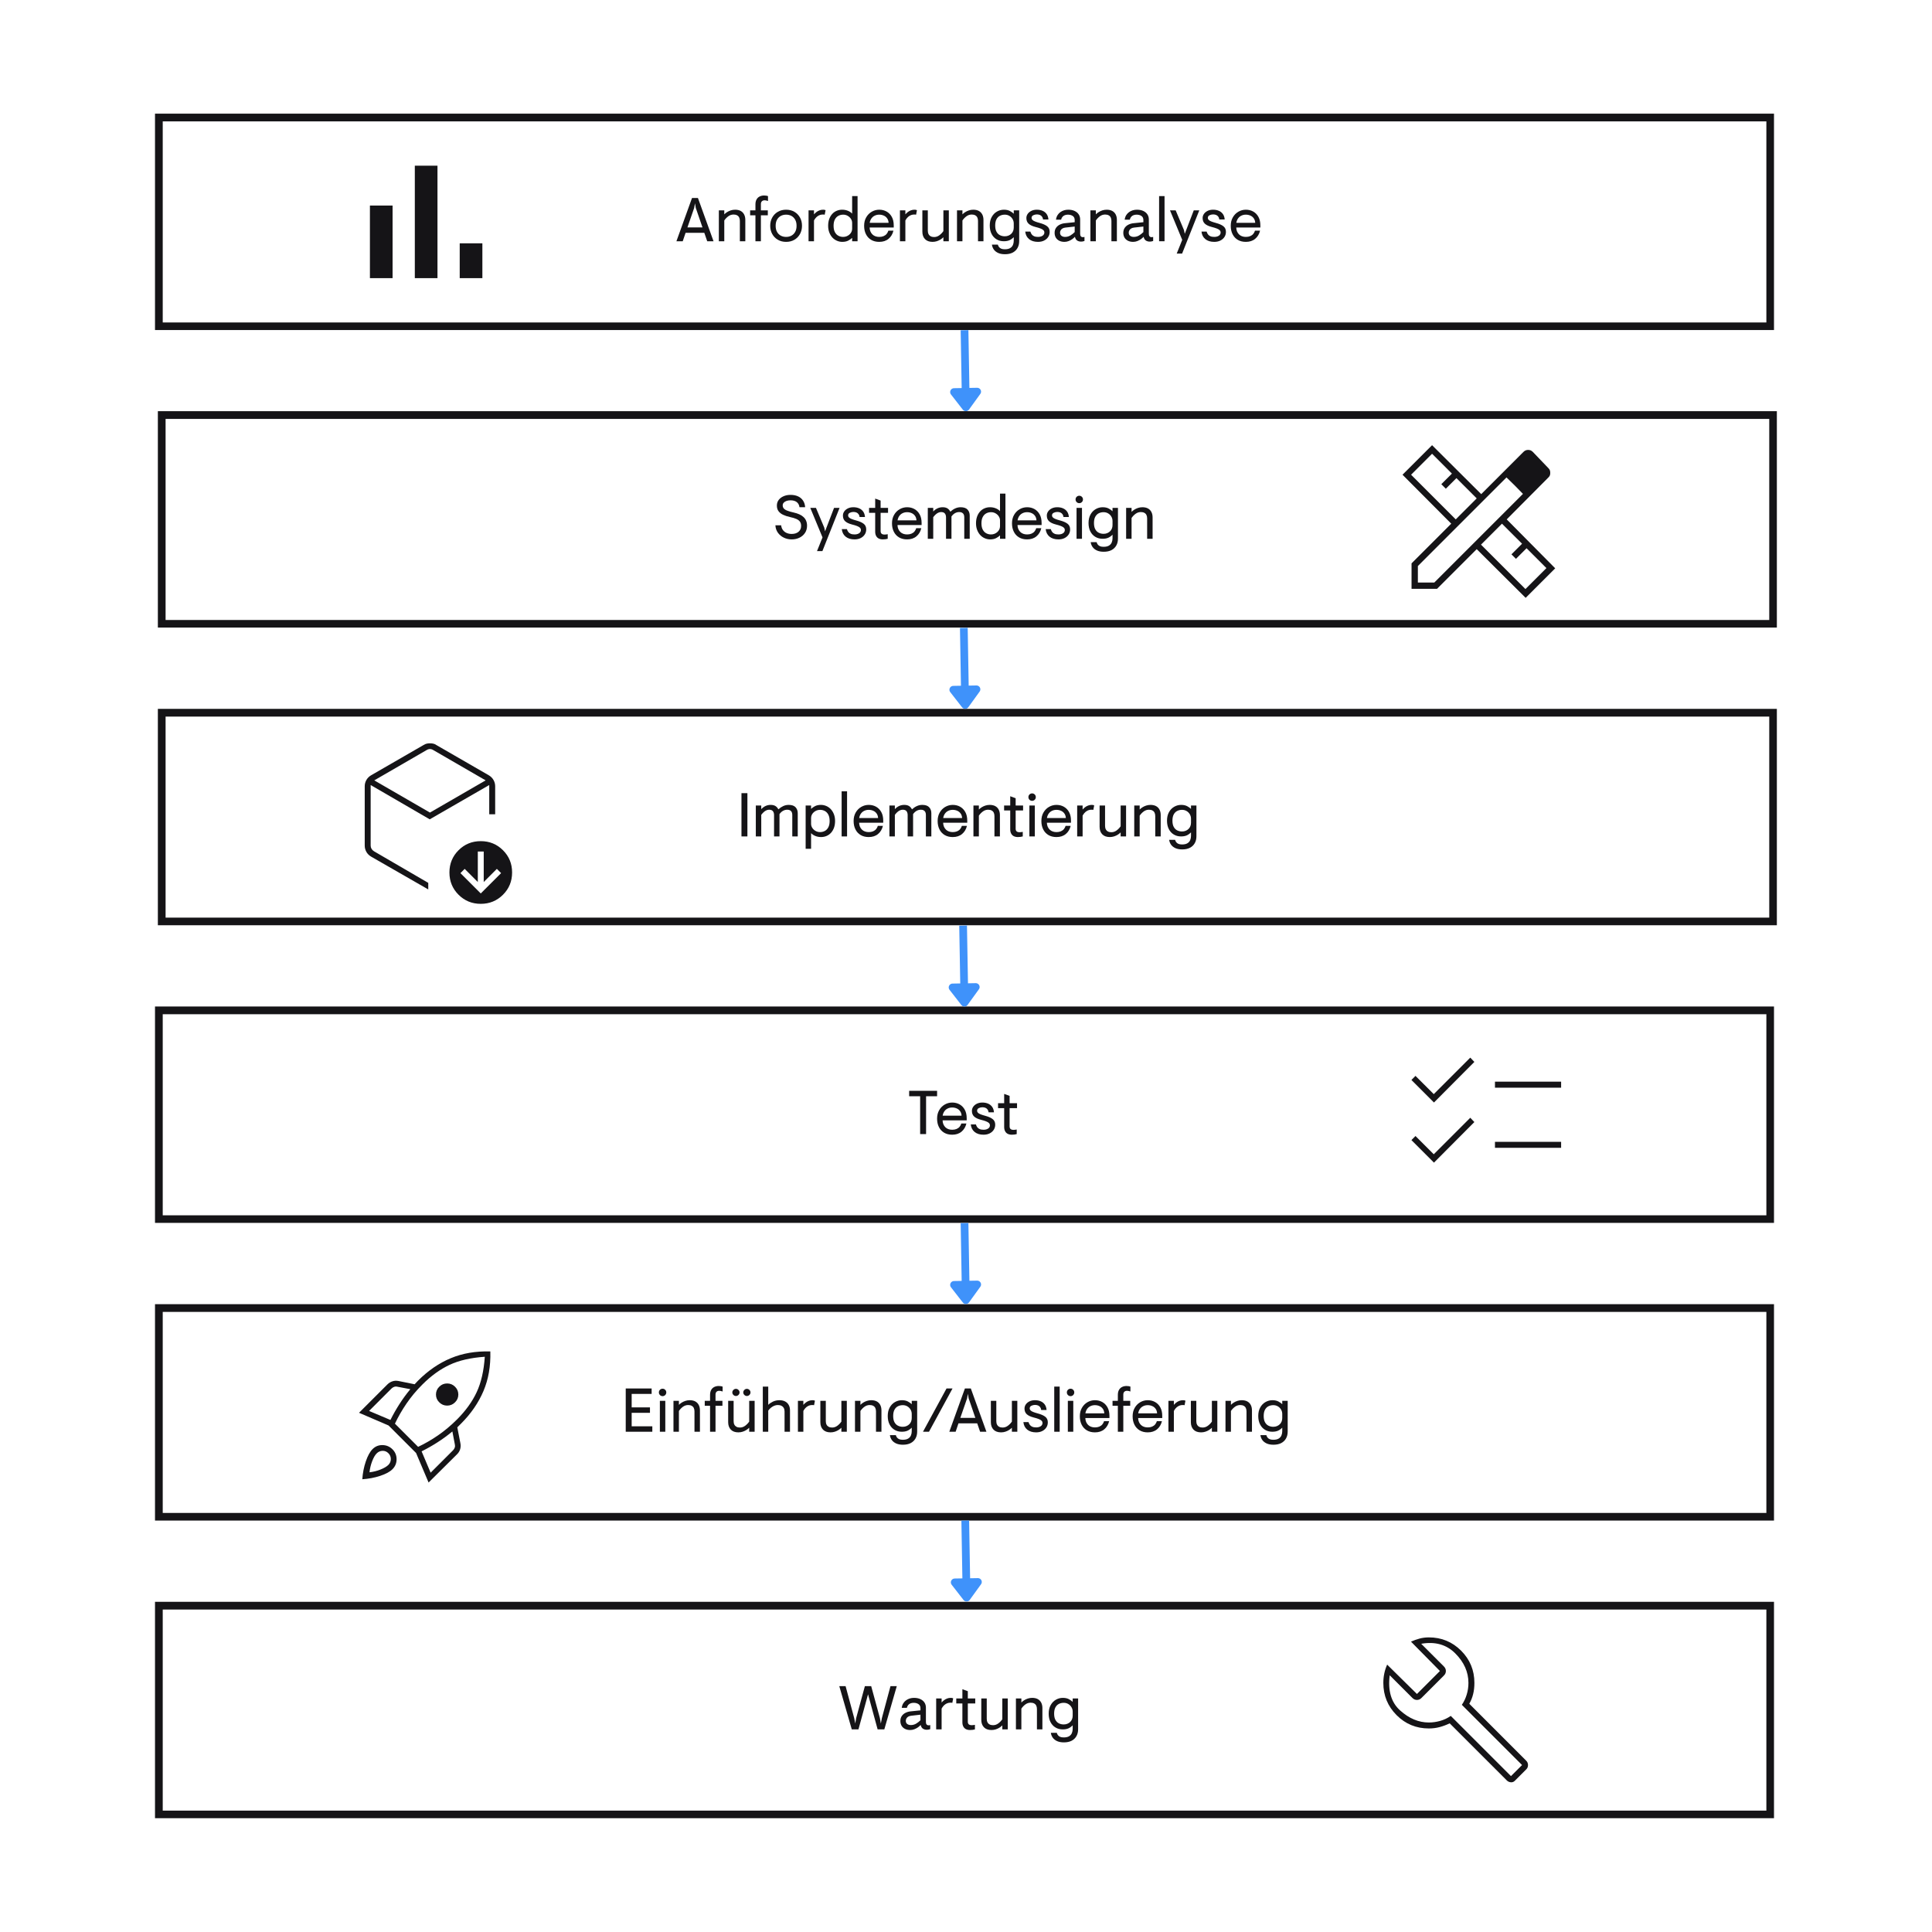 <svg xmlns="http://www.w3.org/2000/svg" xmlns:xlink="http://www.w3.org/1999/xlink" width="500" zoomAndPan="magnify" viewBox="0 0 375 375" height="500" preserveAspectRatio="xMidYMid meet" version="1.0"><defs><g/><clipPath id="8c9cf3c580"><path d="M 30.086 22.062 L 344.332 22.062 L 344.332 64.062 L 30.086 64.062 Z M 30.086 22.062 " clip-rule="nonzero"/></clipPath><clipPath id="4a1f02255d"><path d="M 30.641 79.812 L 344.887 79.812 L 344.887 121.812 L 30.641 121.812 Z M 30.641 79.812 " clip-rule="nonzero"/></clipPath><clipPath id="c2648dd67c"><path d="M 30.641 137.586 L 344.887 137.586 L 344.887 179.586 L 30.641 179.586 Z M 30.641 137.586 " clip-rule="nonzero"/></clipPath><clipPath id="9b924ef499"><path d="M 30.086 195.363 L 344.332 195.363 L 344.332 237.363 L 30.086 237.363 Z M 30.086 195.363 " clip-rule="nonzero"/></clipPath><clipPath id="744b0bc656"><path d="M 30.086 253.137 L 344.332 253.137 L 344.332 295.137 L 30.086 295.137 Z M 30.086 253.137 " clip-rule="nonzero"/></clipPath><clipPath id="a414b1da25"><path d="M 30.086 310.914 L 344.332 310.914 L 344.332 352.914 L 30.086 352.914 Z M 30.086 310.914 " clip-rule="nonzero"/></clipPath></defs><g clip-path="url(#8c9cf3c580)"><path stroke-linecap="butt" transform="matrix(0.75, 0, 0, 0.75, 30.085, 22.062)" fill="none" stroke-linejoin="miter" d="M 0.002 0.001 L 419.022 0.001 L 419.022 56.032 L 0.002 56.032 Z M 0.002 0.001 " stroke="#151417" stroke-width="4" stroke-opacity="1" stroke-miterlimit="4"/></g><g fill="#151417" fill-opacity="1"><g transform="translate(131.055, 46.825)"><g><path d="M 0.238 0 L 3.266 -8.398 L 4.414 -8.398 L 7.441 0 L 6.215 0 L 5.652 -1.633 L 2.016 -1.633 L 1.465 0 Z M 2.375 -2.688 L 5.293 -2.688 L 3.996 -6.469 L 3.84 -7.367 L 3.684 -6.469 Z M 2.375 -2.688 "/></g></g></g><g fill="#151417" fill-opacity="1"><g transform="translate(138.735, 46.825)"><g><path d="M 0.793 0 L 0.793 -6 L 1.848 -6 L 1.848 -5.219 C 1.992 -5.371 2.172 -5.516 2.383 -5.652 C 2.594 -5.789 2.836 -5.898 3.102 -5.988 C 3.371 -6.074 3.652 -6.121 3.949 -6.121 C 4.379 -6.121 4.742 -6.039 5.035 -5.879 C 5.324 -5.719 5.547 -5.492 5.699 -5.195 C 5.852 -4.898 5.93 -4.547 5.93 -4.141 L 5.93 0 L 4.871 0 L 4.871 -3.949 C 4.871 -4.211 4.824 -4.438 4.734 -4.621 C 4.641 -4.805 4.504 -4.945 4.32 -5.039 C 4.137 -5.137 3.91 -5.184 3.648 -5.184 C 3.281 -5.184 2.945 -5.074 2.641 -4.855 C 2.336 -4.633 2.07 -4.359 1.848 -4.031 L 1.848 0 Z M 0.793 0 "/></g></g></g><g fill="#151417" fill-opacity="1"><g transform="translate(145.263, 46.825)"><g><path d="M 1.367 0 L 1.367 -5.039 L 0.336 -5.039 L 0.336 -6 L 1.367 -6 L 1.367 -7.141 C 1.367 -7.547 1.445 -7.879 1.598 -8.137 C 1.746 -8.391 1.953 -8.578 2.207 -8.699 C 2.465 -8.82 2.742 -8.879 3.047 -8.879 C 3.215 -8.879 3.363 -8.867 3.492 -8.844 C 3.621 -8.82 3.723 -8.793 3.805 -8.762 L 3.805 -7.812 C 3.73 -7.836 3.637 -7.863 3.516 -7.895 C 3.395 -7.93 3.266 -7.945 3.121 -7.945 C 2.922 -7.945 2.754 -7.883 2.621 -7.758 C 2.488 -7.633 2.426 -7.449 2.426 -7.199 L 2.426 -6 L 3.77 -6 L 3.77 -5.039 L 2.426 -5.039 L 2.426 0 Z M 1.367 0 "/></g></g></g><g fill="#151417" fill-opacity="1"><g transform="translate(149.019, 46.825)"><g><path d="M 3.562 0.121 C 2.957 0.121 2.422 -0.016 1.957 -0.289 C 1.492 -0.559 1.129 -0.934 0.871 -1.402 C 0.609 -1.875 0.48 -2.406 0.48 -3 C 0.48 -3.602 0.609 -4.133 0.871 -4.602 C 1.129 -5.07 1.492 -5.441 1.957 -5.711 C 2.422 -5.984 2.957 -6.121 3.562 -6.121 C 4.18 -6.121 4.719 -5.984 5.18 -5.711 C 5.637 -5.441 5.996 -5.07 6.258 -4.602 C 6.52 -4.133 6.648 -3.602 6.648 -3 C 6.648 -2.406 6.52 -1.875 6.258 -1.402 C 5.996 -0.934 5.637 -0.559 5.18 -0.289 C 4.719 -0.016 4.18 0.121 3.562 0.121 Z M 3.562 -0.84 C 3.949 -0.84 4.293 -0.922 4.598 -1.086 C 4.898 -1.25 5.141 -1.492 5.32 -1.812 C 5.504 -2.133 5.594 -2.527 5.594 -3 C 5.594 -3.473 5.504 -3.867 5.32 -4.188 C 5.141 -4.508 4.898 -4.75 4.598 -4.914 C 4.293 -5.078 3.949 -5.16 3.562 -5.16 C 3.18 -5.16 2.836 -5.078 2.531 -4.914 C 2.227 -4.75 1.984 -4.508 1.805 -4.188 C 1.625 -3.867 1.535 -3.473 1.535 -3 C 1.535 -2.527 1.625 -2.133 1.805 -1.812 C 1.984 -1.492 2.227 -1.25 2.531 -1.086 C 2.836 -0.922 3.18 -0.84 3.562 -0.84 Z M 3.562 -0.84 "/></g></g></g><g fill="#151417" fill-opacity="1"><g transform="translate(156.147, 46.825)"><g><path d="M 0.793 0 L 0.793 -6 L 1.848 -6 L 1.848 -5.219 C 1.984 -5.379 2.141 -5.527 2.316 -5.664 C 2.492 -5.801 2.691 -5.91 2.91 -5.992 C 3.129 -6.078 3.363 -6.121 3.613 -6.121 C 3.723 -6.121 3.816 -6.113 3.895 -6.098 C 3.969 -6.078 4.035 -6.055 4.094 -6.023 L 3.926 -5.148 C 3.875 -5.164 3.824 -5.176 3.773 -5.18 C 3.723 -5.184 3.645 -5.184 3.539 -5.184 C 3.203 -5.184 2.887 -5.086 2.594 -4.891 C 2.297 -4.695 2.047 -4.406 1.848 -4.031 L 1.848 0 Z M 0.793 0 "/></g></g></g><g fill="#151417" fill-opacity="1"><g transform="translate(160.263, 46.825)"><g><path d="M 3.227 0.121 C 2.859 0.121 2.512 0.047 2.18 -0.098 C 1.848 -0.238 1.555 -0.449 1.301 -0.719 C 1.051 -0.992 0.852 -1.32 0.703 -1.703 C 0.555 -2.09 0.48 -2.52 0.48 -3 C 0.48 -3.48 0.547 -3.91 0.684 -4.297 C 0.82 -4.68 1.012 -5.008 1.254 -5.281 C 1.496 -5.551 1.785 -5.762 2.117 -5.902 C 2.449 -6.047 2.812 -6.121 3.203 -6.121 C 3.59 -6.121 3.949 -6.055 4.289 -5.922 C 4.629 -5.789 4.91 -5.605 5.137 -5.363 L 5.137 -8.762 L 6.191 -8.762 L 6.191 0 L 5.137 0 L 5.137 -0.66 C 4.961 -0.477 4.715 -0.301 4.398 -0.133 C 4.082 0.035 3.691 0.121 3.227 0.121 Z M 3.395 -0.84 C 3.637 -0.84 3.859 -0.883 4.066 -0.965 C 4.277 -1.051 4.461 -1.164 4.621 -1.309 C 4.781 -1.453 4.906 -1.617 4.996 -1.805 C 5.09 -1.992 5.137 -2.195 5.137 -2.41 L 5.137 -3.562 C 5.137 -3.852 5.055 -4.117 4.895 -4.355 C 4.734 -4.598 4.527 -4.789 4.266 -4.938 C 4.008 -5.086 3.715 -5.16 3.395 -5.16 C 3.059 -5.16 2.75 -5.086 2.465 -4.934 C 2.184 -4.781 1.957 -4.547 1.789 -4.23 C 1.621 -3.914 1.535 -3.504 1.535 -3 C 1.535 -2.496 1.621 -2.086 1.789 -1.77 C 1.957 -1.453 2.184 -1.219 2.465 -1.066 C 2.75 -0.914 3.059 -0.84 3.395 -0.84 Z M 3.395 -0.84 "/></g></g></g><g fill="#151417" fill-opacity="1"><g transform="translate(167.247, 46.825)"><g><path d="M 3.406 0.121 C 2.801 0.121 2.277 -0.012 1.844 -0.27 C 1.406 -0.531 1.07 -0.895 0.836 -1.363 C 0.598 -1.828 0.48 -2.375 0.48 -3 C 0.48 -3.625 0.613 -4.172 0.883 -4.637 C 1.148 -5.105 1.508 -5.469 1.957 -5.73 C 2.402 -5.988 2.887 -6.121 3.406 -6.121 C 3.945 -6.121 4.426 -6 4.848 -5.762 C 5.273 -5.52 5.609 -5.176 5.855 -4.723 C 6.105 -4.27 6.227 -3.719 6.227 -3.07 L 6.227 -2.664 L 1.547 -2.664 C 1.555 -2.375 1.609 -2.121 1.703 -1.895 C 1.801 -1.672 1.93 -1.48 2.094 -1.32 C 2.258 -1.16 2.453 -1.039 2.676 -0.961 C 2.898 -0.879 3.148 -0.84 3.422 -0.84 C 3.73 -0.84 4.008 -0.891 4.246 -0.988 C 4.488 -1.09 4.688 -1.23 4.844 -1.414 C 4.996 -1.602 5.113 -1.812 5.184 -2.051 L 6.168 -2.051 C 6.008 -1.387 5.691 -0.859 5.219 -0.469 C 4.746 -0.074 4.145 0.121 3.406 0.121 Z M 1.559 -3.574 L 5.23 -3.574 C 5.207 -3.93 5.109 -4.223 4.938 -4.457 C 4.766 -4.695 4.547 -4.871 4.277 -4.984 C 4.012 -5.102 3.719 -5.16 3.406 -5.16 C 3.098 -5.16 2.809 -5.098 2.551 -4.973 C 2.289 -4.852 2.074 -4.672 1.902 -4.434 C 1.73 -4.199 1.617 -3.91 1.559 -3.574 Z M 1.559 -3.574 "/></g></g></g><g fill="#151417" fill-opacity="1"><g transform="translate(173.884, 46.825)"><g><path d="M 0.793 0 L 0.793 -6 L 1.848 -6 L 1.848 -5.219 C 1.984 -5.379 2.141 -5.527 2.316 -5.664 C 2.492 -5.801 2.691 -5.91 2.91 -5.992 C 3.129 -6.078 3.363 -6.121 3.613 -6.121 C 3.723 -6.121 3.816 -6.113 3.895 -6.098 C 3.969 -6.078 4.035 -6.055 4.094 -6.023 L 3.926 -5.148 C 3.875 -5.164 3.824 -5.176 3.773 -5.18 C 3.723 -5.184 3.645 -5.184 3.539 -5.184 C 3.203 -5.184 2.887 -5.086 2.594 -4.891 C 2.297 -4.695 2.047 -4.406 1.848 -4.031 L 1.848 0 Z M 0.793 0 "/></g></g></g><g fill="#151417" fill-opacity="1"><g transform="translate(178.288, 46.825)"><g><path d="M 2.723 0.121 C 2.086 0.121 1.594 -0.059 1.254 -0.414 C 0.914 -0.77 0.742 -1.254 0.742 -1.859 L 0.742 -6 L 1.801 -6 L 1.801 -2.051 C 1.801 -1.789 1.848 -1.562 1.945 -1.379 C 2.039 -1.195 2.18 -1.055 2.359 -0.961 C 2.539 -0.863 2.762 -0.816 3.023 -0.816 C 3.391 -0.816 3.727 -0.93 4.031 -1.152 C 4.336 -1.375 4.602 -1.648 4.824 -1.969 L 4.824 -6 L 5.879 -6 L 5.879 0 L 4.824 0 L 4.824 -0.781 C 4.688 -0.637 4.512 -0.492 4.297 -0.355 C 4.078 -0.215 3.84 -0.102 3.57 -0.012 C 3.301 0.074 3.02 0.121 2.723 0.121 Z M 2.723 0.121 "/></g></g></g><g fill="#151417" fill-opacity="1"><g transform="translate(184.96, 46.825)"><g><path d="M 0.793 0 L 0.793 -6 L 1.848 -6 L 1.848 -5.219 C 1.992 -5.371 2.172 -5.516 2.383 -5.652 C 2.594 -5.789 2.836 -5.898 3.102 -5.988 C 3.371 -6.074 3.652 -6.121 3.949 -6.121 C 4.379 -6.121 4.742 -6.039 5.035 -5.879 C 5.324 -5.719 5.547 -5.492 5.699 -5.195 C 5.852 -4.898 5.93 -4.547 5.93 -4.141 L 5.93 0 L 4.871 0 L 4.871 -3.949 C 4.871 -4.211 4.824 -4.438 4.734 -4.621 C 4.641 -4.805 4.504 -4.945 4.32 -5.039 C 4.137 -5.137 3.91 -5.184 3.648 -5.184 C 3.281 -5.184 2.945 -5.074 2.641 -4.855 C 2.336 -4.633 2.07 -4.359 1.848 -4.031 L 1.848 0 Z M 0.793 0 "/></g></g></g><g fill="#151417" fill-opacity="1"><g transform="translate(191.632, 46.825)"><g><path d="M 3.434 2.52 C 2.922 2.52 2.484 2.441 2.125 2.281 C 1.766 2.121 1.48 1.898 1.277 1.621 C 1.074 1.34 0.949 1.02 0.898 0.66 L 2.051 0.66 C 2.094 0.828 2.164 0.98 2.27 1.117 C 2.371 1.254 2.516 1.359 2.695 1.441 C 2.875 1.52 3.109 1.559 3.395 1.559 C 3.844 1.559 4.195 1.48 4.445 1.324 C 4.699 1.172 4.875 0.965 4.98 0.715 C 5.086 0.461 5.137 0.191 5.137 -0.098 L 5.137 -0.793 C 4.871 -0.52 4.59 -0.32 4.289 -0.191 C 3.988 -0.062 3.629 0 3.203 0 C 2.684 0 2.219 -0.121 1.805 -0.367 C 1.395 -0.609 1.07 -0.961 0.836 -1.414 C 0.598 -1.871 0.48 -2.422 0.48 -3.059 C 0.48 -3.699 0.605 -4.246 0.859 -4.703 C 1.109 -5.16 1.445 -5.512 1.867 -5.754 C 2.285 -5.996 2.738 -6.121 3.227 -6.121 C 3.691 -6.121 4.082 -6.035 4.398 -5.867 C 4.715 -5.699 4.961 -5.523 5.137 -5.34 L 5.137 -6 L 6.191 -6 L 6.191 -0.035 C 6.191 0.477 6.086 0.926 5.867 1.309 C 5.652 1.691 5.34 1.988 4.934 2.203 C 4.523 2.414 4.023 2.52 3.434 2.52 Z M 3.395 -0.961 C 3.66 -0.961 3.898 -1.004 4.109 -1.094 C 4.32 -1.18 4.508 -1.301 4.66 -1.453 C 4.816 -1.605 4.938 -1.785 5.016 -1.992 C 5.098 -2.199 5.137 -2.426 5.137 -2.664 L 5.137 -3.434 C 5.137 -3.77 5.055 -4.066 4.895 -4.324 C 4.734 -4.586 4.527 -4.789 4.266 -4.938 C 4.008 -5.086 3.715 -5.16 3.395 -5.16 C 3.059 -5.16 2.75 -5.09 2.465 -4.949 C 2.184 -4.809 1.957 -4.586 1.789 -4.277 C 1.621 -3.969 1.535 -3.562 1.535 -3.059 C 1.535 -2.555 1.621 -2.148 1.789 -1.844 C 1.957 -1.535 2.184 -1.309 2.465 -1.172 C 2.75 -1.031 3.059 -0.961 3.395 -0.961 Z M 3.395 -0.961 "/></g></g></g><g fill="#151417" fill-opacity="1"><g transform="translate(198.616, 46.825)"><g><path d="M 2.855 0.121 C 2.145 0.121 1.57 -0.055 1.133 -0.406 C 0.699 -0.762 0.449 -1.246 0.383 -1.871 L 1.379 -1.871 C 1.438 -1.672 1.52 -1.492 1.633 -1.34 C 1.742 -1.184 1.898 -1.059 2.102 -0.973 C 2.301 -0.883 2.559 -0.84 2.879 -0.84 C 3.098 -0.84 3.297 -0.871 3.48 -0.938 C 3.664 -1 3.812 -1.098 3.926 -1.223 C 4.035 -1.352 4.094 -1.508 4.094 -1.691 C 4.094 -1.875 4.031 -2.027 3.906 -2.148 C 3.781 -2.27 3.594 -2.379 3.336 -2.477 C 3.078 -2.578 2.758 -2.676 2.363 -2.773 C 1.773 -2.926 1.328 -3.133 1.039 -3.402 C 0.746 -3.672 0.602 -4.035 0.602 -4.5 C 0.602 -4.797 0.688 -5.066 0.859 -5.309 C 1.031 -5.555 1.27 -5.75 1.57 -5.898 C 1.875 -6.047 2.227 -6.121 2.629 -6.121 C 3.059 -6.121 3.438 -6.047 3.762 -5.902 C 4.086 -5.762 4.348 -5.547 4.543 -5.27 C 4.738 -4.988 4.852 -4.641 4.883 -4.223 L 3.84 -4.223 C 3.816 -4.441 3.75 -4.621 3.641 -4.77 C 3.535 -4.918 3.395 -5.027 3.223 -5.102 C 3.051 -5.172 2.852 -5.207 2.629 -5.207 C 2.395 -5.207 2.168 -5.152 1.945 -5.047 C 1.719 -4.938 1.609 -4.766 1.609 -4.523 C 1.609 -4.379 1.664 -4.254 1.777 -4.141 C 1.887 -4.027 2.059 -3.926 2.293 -3.836 C 2.523 -3.742 2.82 -3.648 3.18 -3.551 C 3.812 -3.383 4.293 -3.172 4.625 -2.914 C 4.957 -2.66 5.125 -2.297 5.125 -1.824 C 5.125 -1.457 5.031 -1.125 4.844 -0.836 C 4.652 -0.543 4.391 -0.309 4.051 -0.137 C 3.711 0.035 3.312 0.121 2.855 0.121 Z M 2.855 0.121 "/></g></g></g><g fill="#151417" fill-opacity="1"><g transform="translate(204.196, 46.825)"><g><path d="M 2.41 0.121 C 2.035 0.121 1.703 0.051 1.414 -0.09 C 1.129 -0.23 0.902 -0.434 0.742 -0.695 C 0.586 -0.961 0.504 -1.27 0.504 -1.621 C 0.504 -2.012 0.598 -2.344 0.785 -2.609 C 0.973 -2.879 1.223 -3.086 1.531 -3.234 C 1.84 -3.383 2.172 -3.473 2.531 -3.504 L 4.402 -3.695 L 4.402 -4.105 C 4.402 -4.465 4.277 -4.73 4.027 -4.902 C 3.773 -5.074 3.457 -5.16 3.07 -5.16 C 2.863 -5.16 2.672 -5.125 2.488 -5.059 C 2.309 -4.988 2.156 -4.887 2.035 -4.746 C 1.91 -4.605 1.82 -4.422 1.766 -4.188 L 0.77 -4.188 C 0.816 -4.523 0.914 -4.812 1.066 -5.059 C 1.219 -5.301 1.406 -5.504 1.625 -5.656 C 1.848 -5.812 2.086 -5.93 2.348 -6.008 C 2.605 -6.082 2.871 -6.121 3.145 -6.121 C 3.617 -6.121 4.023 -6.043 4.367 -5.887 C 4.711 -5.73 4.98 -5.512 5.172 -5.227 C 5.363 -4.941 5.461 -4.609 5.461 -4.223 L 5.461 -1.414 C 5.461 -1.223 5.504 -1.07 5.594 -0.961 C 5.68 -0.848 5.812 -0.793 5.988 -0.793 C 6.035 -0.793 6.086 -0.797 6.137 -0.805 C 6.191 -0.812 6.242 -0.824 6.301 -0.84 L 6.301 -0.047 C 6.156 0 6.031 0.031 5.93 0.047 C 5.824 0.062 5.723 0.07 5.629 0.07 C 5.363 0.07 5.121 0.008 4.902 -0.125 C 4.684 -0.258 4.527 -0.504 4.441 -0.863 C 4.305 -0.711 4.133 -0.559 3.926 -0.406 C 3.715 -0.258 3.48 -0.129 3.223 -0.031 C 2.961 0.07 2.691 0.121 2.41 0.121 Z M 2.531 -0.84 C 2.898 -0.84 3.238 -0.93 3.547 -1.109 C 3.855 -1.289 4.141 -1.512 4.402 -1.777 L 4.402 -2.855 L 2.605 -2.652 C 2.371 -2.629 2.18 -2.566 2.023 -2.473 C 1.867 -2.375 1.75 -2.258 1.676 -2.117 C 1.598 -1.977 1.559 -1.828 1.559 -1.668 C 1.559 -1.387 1.652 -1.18 1.844 -1.043 C 2.031 -0.906 2.262 -0.84 2.531 -0.84 Z M 2.531 -0.84 "/></g></g></g><g fill="#151417" fill-opacity="1"><g transform="translate(210.856, 46.825)"><g><path d="M 0.793 0 L 0.793 -6 L 1.848 -6 L 1.848 -5.219 C 1.992 -5.371 2.172 -5.516 2.383 -5.652 C 2.594 -5.789 2.836 -5.898 3.102 -5.988 C 3.371 -6.074 3.652 -6.121 3.949 -6.121 C 4.379 -6.121 4.742 -6.039 5.035 -5.879 C 5.324 -5.719 5.547 -5.492 5.699 -5.195 C 5.852 -4.898 5.93 -4.547 5.93 -4.141 L 5.93 0 L 4.871 0 L 4.871 -3.949 C 4.871 -4.211 4.824 -4.438 4.734 -4.621 C 4.641 -4.805 4.504 -4.945 4.32 -5.039 C 4.137 -5.137 3.91 -5.184 3.648 -5.184 C 3.281 -5.184 2.945 -5.074 2.641 -4.855 C 2.336 -4.633 2.07 -4.359 1.848 -4.031 L 1.848 0 Z M 0.793 0 "/></g></g></g><g fill="#151417" fill-opacity="1"><g transform="translate(217.528, 46.825)"><g><path d="M 2.41 0.121 C 2.035 0.121 1.703 0.051 1.414 -0.09 C 1.129 -0.23 0.902 -0.434 0.742 -0.695 C 0.586 -0.961 0.504 -1.27 0.504 -1.621 C 0.504 -2.012 0.598 -2.344 0.785 -2.609 C 0.973 -2.879 1.223 -3.086 1.531 -3.234 C 1.84 -3.383 2.172 -3.473 2.531 -3.504 L 4.402 -3.695 L 4.402 -4.105 C 4.402 -4.465 4.277 -4.73 4.027 -4.902 C 3.773 -5.074 3.457 -5.16 3.07 -5.16 C 2.863 -5.16 2.672 -5.125 2.488 -5.059 C 2.309 -4.988 2.156 -4.887 2.035 -4.746 C 1.91 -4.605 1.82 -4.422 1.766 -4.188 L 0.77 -4.188 C 0.816 -4.523 0.914 -4.812 1.066 -5.059 C 1.219 -5.301 1.406 -5.504 1.625 -5.656 C 1.848 -5.812 2.086 -5.93 2.348 -6.008 C 2.605 -6.082 2.871 -6.121 3.145 -6.121 C 3.617 -6.121 4.023 -6.043 4.367 -5.887 C 4.711 -5.73 4.98 -5.512 5.172 -5.227 C 5.363 -4.941 5.461 -4.609 5.461 -4.223 L 5.461 -1.414 C 5.461 -1.223 5.504 -1.07 5.594 -0.961 C 5.68 -0.848 5.812 -0.793 5.988 -0.793 C 6.035 -0.793 6.086 -0.797 6.137 -0.805 C 6.191 -0.812 6.242 -0.824 6.301 -0.84 L 6.301 -0.047 C 6.156 0 6.031 0.031 5.93 0.047 C 5.824 0.062 5.723 0.07 5.629 0.07 C 5.363 0.07 5.121 0.008 4.902 -0.125 C 4.684 -0.258 4.527 -0.504 4.441 -0.863 C 4.305 -0.711 4.133 -0.559 3.926 -0.406 C 3.715 -0.258 3.48 -0.129 3.223 -0.031 C 2.961 0.07 2.691 0.121 2.41 0.121 Z M 2.531 -0.84 C 2.898 -0.84 3.238 -0.93 3.547 -1.109 C 3.855 -1.289 4.141 -1.512 4.402 -1.777 L 4.402 -2.855 L 2.605 -2.652 C 2.371 -2.629 2.18 -2.566 2.023 -2.473 C 1.867 -2.375 1.75 -2.258 1.676 -2.117 C 1.598 -1.977 1.559 -1.828 1.559 -1.668 C 1.559 -1.387 1.652 -1.18 1.844 -1.043 C 2.031 -0.906 2.262 -0.84 2.531 -0.84 Z M 2.531 -0.84 "/></g></g></g><g fill="#151417" fill-opacity="1"><g transform="translate(224.188, 46.825)"><g><path d="M 0.793 -8.762 L 1.848 -8.762 L 1.848 0 L 0.793 0 Z M 0.793 -8.762 "/></g></g></g><g fill="#151417" fill-opacity="1"><g transform="translate(226.828, 46.825)"><g><path d="M 1.57 2.398 L 2.641 -0.266 L 0.266 -6 L 1.367 -6 L 2.977 -2.172 L 3.133 -1.441 L 4.883 -6 L 5.953 -6 L 2.617 2.398 Z M 1.57 2.398 "/></g></g></g><g fill="#151417" fill-opacity="1"><g transform="translate(232.828, 46.825)"><g><path d="M 2.855 0.121 C 2.145 0.121 1.57 -0.055 1.133 -0.406 C 0.699 -0.762 0.449 -1.246 0.383 -1.871 L 1.379 -1.871 C 1.438 -1.672 1.52 -1.492 1.633 -1.34 C 1.742 -1.184 1.898 -1.059 2.102 -0.973 C 2.301 -0.883 2.559 -0.84 2.879 -0.84 C 3.098 -0.84 3.297 -0.871 3.48 -0.938 C 3.664 -1 3.812 -1.098 3.926 -1.223 C 4.035 -1.352 4.094 -1.508 4.094 -1.691 C 4.094 -1.875 4.031 -2.027 3.906 -2.148 C 3.781 -2.27 3.594 -2.379 3.336 -2.477 C 3.078 -2.578 2.758 -2.676 2.363 -2.773 C 1.773 -2.926 1.328 -3.133 1.039 -3.402 C 0.746 -3.672 0.602 -4.035 0.602 -4.5 C 0.602 -4.797 0.688 -5.066 0.859 -5.309 C 1.031 -5.555 1.27 -5.75 1.57 -5.898 C 1.875 -6.047 2.227 -6.121 2.629 -6.121 C 3.059 -6.121 3.438 -6.047 3.762 -5.902 C 4.086 -5.762 4.348 -5.547 4.543 -5.27 C 4.738 -4.988 4.852 -4.641 4.883 -4.223 L 3.84 -4.223 C 3.816 -4.441 3.75 -4.621 3.641 -4.77 C 3.535 -4.918 3.395 -5.027 3.223 -5.102 C 3.051 -5.172 2.852 -5.207 2.629 -5.207 C 2.395 -5.207 2.168 -5.152 1.945 -5.047 C 1.719 -4.938 1.609 -4.766 1.609 -4.523 C 1.609 -4.379 1.664 -4.254 1.777 -4.141 C 1.887 -4.027 2.059 -3.926 2.293 -3.836 C 2.523 -3.742 2.82 -3.648 3.18 -3.551 C 3.812 -3.383 4.293 -3.172 4.625 -2.914 C 4.957 -2.66 5.125 -2.297 5.125 -1.824 C 5.125 -1.457 5.031 -1.125 4.844 -0.836 C 4.652 -0.543 4.391 -0.309 4.051 -0.137 C 3.711 0.035 3.312 0.121 2.855 0.121 Z M 2.855 0.121 "/></g></g></g><g fill="#151417" fill-opacity="1"><g transform="translate(238.408, 46.825)"><g><path d="M 3.406 0.121 C 2.801 0.121 2.277 -0.012 1.844 -0.27 C 1.406 -0.531 1.07 -0.895 0.836 -1.363 C 0.598 -1.828 0.48 -2.375 0.48 -3 C 0.48 -3.625 0.613 -4.172 0.883 -4.637 C 1.148 -5.105 1.508 -5.469 1.957 -5.73 C 2.402 -5.988 2.887 -6.121 3.406 -6.121 C 3.945 -6.121 4.426 -6 4.848 -5.762 C 5.273 -5.52 5.609 -5.176 5.855 -4.723 C 6.105 -4.27 6.227 -3.719 6.227 -3.07 L 6.227 -2.664 L 1.547 -2.664 C 1.555 -2.375 1.609 -2.121 1.703 -1.895 C 1.801 -1.672 1.93 -1.48 2.094 -1.32 C 2.258 -1.16 2.453 -1.039 2.676 -0.961 C 2.898 -0.879 3.148 -0.84 3.422 -0.84 C 3.73 -0.84 4.008 -0.891 4.246 -0.988 C 4.488 -1.09 4.688 -1.23 4.844 -1.414 C 4.996 -1.602 5.113 -1.812 5.184 -2.051 L 6.168 -2.051 C 6.008 -1.387 5.691 -0.859 5.219 -0.469 C 4.746 -0.074 4.145 0.121 3.406 0.121 Z M 1.559 -3.574 L 5.23 -3.574 C 5.207 -3.93 5.109 -4.223 4.938 -4.457 C 4.766 -4.695 4.547 -4.871 4.277 -4.984 C 4.012 -5.102 3.719 -5.16 3.406 -5.16 C 3.098 -5.16 2.809 -5.098 2.551 -4.973 C 2.289 -4.852 2.074 -4.672 1.902 -4.434 C 1.73 -4.199 1.617 -3.91 1.559 -3.574 Z M 1.559 -3.574 "/></g></g></g><path fill="#151417" d="M 89.23 53.988 L 89.23 47.227 L 93.629 47.227 L 93.629 53.988 Z M 80.516 53.988 L 80.516 32.16 L 84.914 32.16 L 84.914 53.988 Z M 71.801 53.988 L 71.801 39.898 L 76.199 39.898 L 76.199 53.988 Z M 71.801 53.988 " fill-opacity="1" fill-rule="nonzero"/><g clip-path="url(#4a1f02255d)"><path stroke-linecap="butt" transform="matrix(0.75, 0, 0, 0.75, 30.641, 79.812)" fill="none" stroke-linejoin="miter" d="M -0.001 0.001 L 419.025 0.001 L 419.025 56.032 L -0.001 56.032 Z M -0.001 0.001 " stroke="#151417" stroke-width="4" stroke-opacity="1" stroke-miterlimit="4"/></g><g fill="#151417" fill-opacity="1"><g transform="translate(149.976, 104.575)"><g><path d="M 3.684 0.121 C 3.148 0.121 2.645 0.012 2.18 -0.211 C 1.711 -0.43 1.324 -0.746 1.027 -1.156 C 0.727 -1.57 0.559 -2.055 0.527 -2.617 L 1.645 -2.617 C 1.684 -2.258 1.797 -1.949 1.984 -1.699 C 2.176 -1.445 2.414 -1.258 2.711 -1.129 C 3.008 -1 3.332 -0.938 3.684 -0.938 C 3.941 -0.938 4.18 -0.969 4.398 -1.031 C 4.617 -1.098 4.812 -1.195 4.98 -1.324 C 5.148 -1.457 5.281 -1.621 5.375 -1.812 C 5.473 -2.004 5.52 -2.23 5.52 -2.496 C 5.52 -2.816 5.449 -3.082 5.309 -3.293 C 5.172 -3.508 4.941 -3.688 4.621 -3.836 C 4.301 -3.98 3.871 -4.113 3.336 -4.223 C 2.855 -4.328 2.426 -4.469 2.047 -4.645 C 1.664 -4.82 1.367 -5.051 1.145 -5.34 C 0.926 -5.629 0.816 -5.996 0.816 -6.445 C 0.816 -6.867 0.934 -7.234 1.172 -7.543 C 1.406 -7.852 1.723 -8.09 2.125 -8.262 C 2.523 -8.434 2.969 -8.52 3.457 -8.52 C 4.016 -8.52 4.504 -8.426 4.914 -8.238 C 5.324 -8.051 5.652 -7.777 5.891 -7.414 C 6.133 -7.055 6.27 -6.625 6.301 -6.121 L 5.207 -6.121 C 5.145 -6.566 4.961 -6.902 4.66 -7.129 C 4.363 -7.352 3.961 -7.465 3.457 -7.465 C 3.16 -7.465 2.898 -7.422 2.672 -7.34 C 2.441 -7.254 2.266 -7.141 2.137 -6.996 C 2.008 -6.852 1.945 -6.68 1.945 -6.48 C 1.945 -6.23 2.02 -6.027 2.172 -5.863 C 2.324 -5.699 2.559 -5.555 2.879 -5.438 C 3.199 -5.316 3.609 -5.199 4.105 -5.09 C 4.504 -5 4.863 -4.883 5.184 -4.738 C 5.504 -4.598 5.773 -4.422 5.992 -4.211 C 6.215 -4.004 6.383 -3.762 6.496 -3.484 C 6.613 -3.211 6.672 -2.891 6.672 -2.531 C 6.672 -2.004 6.539 -1.539 6.277 -1.141 C 6.012 -0.738 5.652 -0.43 5.203 -0.211 C 4.75 0.012 4.242 0.121 3.684 0.121 Z M 3.684 0.121 "/></g></g></g><g fill="#151417" fill-opacity="1"><g transform="translate(157.008, 104.575)"><g><path d="M 1.57 2.398 L 2.641 -0.266 L 0.266 -6 L 1.367 -6 L 2.977 -2.172 L 3.133 -1.441 L 4.883 -6 L 5.953 -6 L 2.617 2.398 Z M 1.57 2.398 "/></g></g></g><g fill="#151417" fill-opacity="1"><g transform="translate(163.008, 104.575)"><g><path d="M 2.855 0.121 C 2.145 0.121 1.57 -0.055 1.133 -0.406 C 0.699 -0.762 0.449 -1.246 0.383 -1.871 L 1.379 -1.871 C 1.438 -1.672 1.52 -1.492 1.633 -1.34 C 1.742 -1.184 1.898 -1.059 2.102 -0.973 C 2.301 -0.883 2.559 -0.84 2.879 -0.84 C 3.098 -0.84 3.297 -0.871 3.48 -0.938 C 3.664 -1 3.812 -1.098 3.926 -1.223 C 4.035 -1.352 4.094 -1.508 4.094 -1.691 C 4.094 -1.875 4.031 -2.027 3.906 -2.148 C 3.781 -2.27 3.594 -2.379 3.336 -2.477 C 3.078 -2.578 2.758 -2.676 2.363 -2.773 C 1.773 -2.926 1.328 -3.133 1.039 -3.402 C 0.746 -3.672 0.602 -4.035 0.602 -4.5 C 0.602 -4.797 0.688 -5.066 0.859 -5.309 C 1.031 -5.555 1.27 -5.75 1.57 -5.898 C 1.875 -6.047 2.227 -6.121 2.629 -6.121 C 3.059 -6.121 3.438 -6.047 3.762 -5.902 C 4.086 -5.762 4.348 -5.547 4.543 -5.27 C 4.738 -4.988 4.852 -4.641 4.883 -4.223 L 3.84 -4.223 C 3.816 -4.441 3.75 -4.621 3.641 -4.77 C 3.535 -4.918 3.395 -5.027 3.223 -5.102 C 3.051 -5.172 2.852 -5.207 2.629 -5.207 C 2.395 -5.207 2.168 -5.152 1.945 -5.047 C 1.719 -4.938 1.609 -4.766 1.609 -4.523 C 1.609 -4.379 1.664 -4.254 1.777 -4.141 C 1.887 -4.027 2.059 -3.926 2.293 -3.836 C 2.523 -3.742 2.82 -3.648 3.18 -3.551 C 3.812 -3.383 4.293 -3.172 4.625 -2.914 C 4.957 -2.66 5.125 -2.297 5.125 -1.824 C 5.125 -1.457 5.031 -1.125 4.844 -0.836 C 4.652 -0.543 4.391 -0.309 4.051 -0.137 C 3.711 0.035 3.312 0.121 2.855 0.121 Z M 2.855 0.121 "/></g></g></g><g fill="#151417" fill-opacity="1"><g transform="translate(168.396, 104.575)"><g><path d="M 2.953 0.121 C 2.648 0.121 2.387 0.062 2.164 -0.047 C 1.945 -0.16 1.777 -0.328 1.656 -0.559 C 1.535 -0.785 1.477 -1.062 1.477 -1.391 L 1.477 -5.039 L 0.289 -5.039 L 0.289 -6 L 1.477 -6 L 1.477 -7.801 L 2.531 -7.414 L 2.531 -6 L 3.973 -6 L 3.973 -5.039 L 2.531 -5.039 L 2.531 -1.465 C 2.531 -1.336 2.559 -1.223 2.609 -1.121 C 2.66 -1.023 2.742 -0.945 2.855 -0.895 C 2.969 -0.844 3.109 -0.816 3.277 -0.816 C 3.41 -0.816 3.527 -0.824 3.617 -0.84 C 3.711 -0.855 3.809 -0.871 3.91 -0.887 L 3.91 0 C 3.754 0.039 3.605 0.07 3.469 0.09 C 3.332 0.109 3.16 0.121 2.953 0.121 Z M 2.953 0.121 "/></g></g></g><g fill="#151417" fill-opacity="1"><g transform="translate(172.656, 104.575)"><g><path d="M 3.406 0.121 C 2.801 0.121 2.277 -0.012 1.844 -0.27 C 1.406 -0.531 1.07 -0.895 0.836 -1.363 C 0.598 -1.828 0.48 -2.375 0.48 -3 C 0.48 -3.625 0.613 -4.172 0.883 -4.637 C 1.148 -5.105 1.508 -5.469 1.957 -5.73 C 2.402 -5.988 2.887 -6.121 3.406 -6.121 C 3.945 -6.121 4.426 -6 4.848 -5.762 C 5.273 -5.52 5.609 -5.176 5.855 -4.723 C 6.105 -4.27 6.227 -3.719 6.227 -3.07 L 6.227 -2.664 L 1.547 -2.664 C 1.555 -2.375 1.609 -2.121 1.703 -1.895 C 1.801 -1.672 1.93 -1.48 2.094 -1.32 C 2.258 -1.16 2.453 -1.039 2.676 -0.961 C 2.898 -0.879 3.148 -0.84 3.422 -0.84 C 3.73 -0.84 4.008 -0.891 4.246 -0.988 C 4.488 -1.09 4.688 -1.23 4.844 -1.414 C 4.996 -1.602 5.113 -1.812 5.184 -2.051 L 6.168 -2.051 C 6.008 -1.387 5.691 -0.859 5.219 -0.469 C 4.746 -0.074 4.145 0.121 3.406 0.121 Z M 1.559 -3.574 L 5.23 -3.574 C 5.207 -3.93 5.109 -4.223 4.938 -4.457 C 4.766 -4.695 4.547 -4.871 4.277 -4.984 C 4.012 -5.102 3.719 -5.16 3.406 -5.16 C 3.098 -5.16 2.809 -5.098 2.551 -4.973 C 2.289 -4.852 2.074 -4.672 1.902 -4.434 C 1.73 -4.199 1.617 -3.91 1.559 -3.574 Z M 1.559 -3.574 "/></g></g></g><g fill="#151417" fill-opacity="1"><g transform="translate(179.292, 104.575)"><g><path d="M 0.793 0 L 0.793 -6 L 1.848 -6 L 1.848 -5.293 C 2.078 -5.547 2.352 -5.75 2.656 -5.898 C 2.965 -6.047 3.305 -6.121 3.672 -6.121 C 4.055 -6.121 4.363 -6.047 4.598 -5.902 C 4.828 -5.762 5.02 -5.543 5.172 -5.258 C 5.469 -5.527 5.781 -5.738 6.113 -5.891 C 6.445 -6.043 6.797 -6.121 7.164 -6.121 C 7.781 -6.121 8.227 -5.969 8.508 -5.664 C 8.789 -5.359 8.93 -4.973 8.93 -4.5 L 8.93 0 L 7.871 0 L 7.871 -4.188 C 7.871 -4.395 7.836 -4.574 7.766 -4.723 C 7.691 -4.871 7.586 -4.984 7.445 -5.062 C 7.305 -5.145 7.125 -5.184 6.898 -5.184 C 6.605 -5.184 6.328 -5.113 6.07 -4.969 C 5.816 -4.824 5.59 -4.613 5.387 -4.332 L 5.387 0 L 4.332 0 L 4.332 -4.141 C 4.332 -4.461 4.258 -4.715 4.109 -4.902 C 3.961 -5.09 3.715 -5.184 3.371 -5.184 C 3.18 -5.184 2.992 -5.141 2.809 -5.051 C 2.625 -4.965 2.453 -4.844 2.293 -4.691 C 2.133 -4.539 1.984 -4.371 1.848 -4.188 L 1.848 0 Z M 0.793 0 "/></g></g></g><g fill="#151417" fill-opacity="1"><g transform="translate(188.964, 104.575)"><g><path d="M 3.227 0.121 C 2.859 0.121 2.512 0.047 2.18 -0.098 C 1.848 -0.238 1.555 -0.449 1.301 -0.719 C 1.051 -0.992 0.852 -1.32 0.703 -1.703 C 0.555 -2.09 0.48 -2.52 0.48 -3 C 0.48 -3.48 0.547 -3.91 0.684 -4.297 C 0.82 -4.68 1.012 -5.008 1.254 -5.281 C 1.496 -5.551 1.785 -5.762 2.117 -5.902 C 2.449 -6.047 2.812 -6.121 3.203 -6.121 C 3.59 -6.121 3.949 -6.055 4.289 -5.922 C 4.629 -5.789 4.91 -5.605 5.137 -5.363 L 5.137 -8.762 L 6.191 -8.762 L 6.191 0 L 5.137 0 L 5.137 -0.66 C 4.961 -0.477 4.715 -0.301 4.398 -0.133 C 4.082 0.035 3.691 0.121 3.227 0.121 Z M 3.395 -0.84 C 3.637 -0.84 3.859 -0.883 4.066 -0.965 C 4.277 -1.051 4.461 -1.164 4.621 -1.309 C 4.781 -1.453 4.906 -1.617 4.996 -1.805 C 5.09 -1.992 5.137 -2.195 5.137 -2.41 L 5.137 -3.562 C 5.137 -3.852 5.055 -4.117 4.895 -4.355 C 4.734 -4.598 4.527 -4.789 4.266 -4.938 C 4.008 -5.086 3.715 -5.16 3.395 -5.16 C 3.059 -5.16 2.75 -5.086 2.465 -4.934 C 2.184 -4.781 1.957 -4.547 1.789 -4.23 C 1.621 -3.914 1.535 -3.504 1.535 -3 C 1.535 -2.496 1.621 -2.086 1.789 -1.77 C 1.957 -1.453 2.184 -1.219 2.465 -1.066 C 2.75 -0.914 3.059 -0.84 3.395 -0.84 Z M 3.395 -0.84 "/></g></g></g><g fill="#151417" fill-opacity="1"><g transform="translate(195.948, 104.575)"><g><path d="M 3.406 0.121 C 2.801 0.121 2.277 -0.012 1.844 -0.27 C 1.406 -0.531 1.07 -0.895 0.836 -1.363 C 0.598 -1.828 0.48 -2.375 0.48 -3 C 0.48 -3.625 0.613 -4.172 0.883 -4.637 C 1.148 -5.105 1.508 -5.469 1.957 -5.73 C 2.402 -5.988 2.887 -6.121 3.406 -6.121 C 3.945 -6.121 4.426 -6 4.848 -5.762 C 5.273 -5.52 5.609 -5.176 5.855 -4.723 C 6.105 -4.27 6.227 -3.719 6.227 -3.07 L 6.227 -2.664 L 1.547 -2.664 C 1.555 -2.375 1.609 -2.121 1.703 -1.895 C 1.801 -1.672 1.93 -1.48 2.094 -1.32 C 2.258 -1.16 2.453 -1.039 2.676 -0.961 C 2.898 -0.879 3.148 -0.84 3.422 -0.84 C 3.73 -0.84 4.008 -0.891 4.246 -0.988 C 4.488 -1.09 4.688 -1.23 4.844 -1.414 C 4.996 -1.602 5.113 -1.812 5.184 -2.051 L 6.168 -2.051 C 6.008 -1.387 5.691 -0.859 5.219 -0.469 C 4.746 -0.074 4.145 0.121 3.406 0.121 Z M 1.559 -3.574 L 5.23 -3.574 C 5.207 -3.93 5.109 -4.223 4.938 -4.457 C 4.766 -4.695 4.547 -4.871 4.277 -4.984 C 4.012 -5.102 3.719 -5.16 3.406 -5.16 C 3.098 -5.16 2.809 -5.098 2.551 -4.973 C 2.289 -4.852 2.074 -4.672 1.902 -4.434 C 1.73 -4.199 1.617 -3.91 1.559 -3.574 Z M 1.559 -3.574 "/></g></g></g><g fill="#151417" fill-opacity="1"><g transform="translate(202.584, 104.575)"><g><path d="M 2.855 0.121 C 2.145 0.121 1.57 -0.055 1.133 -0.406 C 0.699 -0.762 0.449 -1.246 0.383 -1.871 L 1.379 -1.871 C 1.438 -1.672 1.52 -1.492 1.633 -1.34 C 1.742 -1.184 1.898 -1.059 2.102 -0.973 C 2.301 -0.883 2.559 -0.84 2.879 -0.84 C 3.098 -0.84 3.297 -0.871 3.48 -0.938 C 3.664 -1 3.812 -1.098 3.926 -1.223 C 4.035 -1.352 4.094 -1.508 4.094 -1.691 C 4.094 -1.875 4.031 -2.027 3.906 -2.148 C 3.781 -2.27 3.594 -2.379 3.336 -2.477 C 3.078 -2.578 2.758 -2.676 2.363 -2.773 C 1.773 -2.926 1.328 -3.133 1.039 -3.402 C 0.746 -3.672 0.602 -4.035 0.602 -4.5 C 0.602 -4.797 0.688 -5.066 0.859 -5.309 C 1.031 -5.555 1.27 -5.75 1.57 -5.898 C 1.875 -6.047 2.227 -6.121 2.629 -6.121 C 3.059 -6.121 3.438 -6.047 3.762 -5.902 C 4.086 -5.762 4.348 -5.547 4.543 -5.27 C 4.738 -4.988 4.852 -4.641 4.883 -4.223 L 3.84 -4.223 C 3.816 -4.441 3.75 -4.621 3.641 -4.77 C 3.535 -4.918 3.395 -5.027 3.223 -5.102 C 3.051 -5.172 2.852 -5.207 2.629 -5.207 C 2.395 -5.207 2.168 -5.152 1.945 -5.047 C 1.719 -4.938 1.609 -4.766 1.609 -4.523 C 1.609 -4.379 1.664 -4.254 1.777 -4.141 C 1.887 -4.027 2.059 -3.926 2.293 -3.836 C 2.523 -3.742 2.82 -3.648 3.18 -3.551 C 3.812 -3.383 4.293 -3.172 4.625 -2.914 C 4.957 -2.66 5.125 -2.297 5.125 -1.824 C 5.125 -1.457 5.031 -1.125 4.844 -0.836 C 4.652 -0.543 4.391 -0.309 4.051 -0.137 C 3.711 0.035 3.312 0.121 2.855 0.121 Z M 2.855 0.121 "/></g></g></g><g fill="#151417" fill-opacity="1"><g transform="translate(208.164, 104.575)"><g><path d="M 0.793 0 L 0.793 -6 L 1.848 -6 L 1.848 0 Z M 1.32 -6.91 C 1.121 -6.91 0.949 -6.98 0.809 -7.121 C 0.672 -7.262 0.602 -7.434 0.602 -7.633 C 0.602 -7.832 0.672 -8.004 0.809 -8.141 C 0.949 -8.281 1.121 -8.352 1.32 -8.352 C 1.52 -8.352 1.691 -8.281 1.828 -8.141 C 1.969 -8.004 2.039 -7.832 2.039 -7.633 C 2.039 -7.434 1.969 -7.262 1.828 -7.121 C 1.691 -6.98 1.52 -6.91 1.32 -6.91 Z M 1.32 -6.91 "/></g></g></g><g fill="#151417" fill-opacity="1"><g transform="translate(210.804, 104.575)"><g><path d="M 3.434 2.52 C 2.922 2.52 2.484 2.441 2.125 2.281 C 1.766 2.121 1.48 1.898 1.277 1.621 C 1.074 1.34 0.949 1.02 0.898 0.66 L 2.051 0.66 C 2.094 0.828 2.164 0.98 2.27 1.117 C 2.371 1.254 2.516 1.359 2.695 1.441 C 2.875 1.52 3.109 1.559 3.395 1.559 C 3.844 1.559 4.195 1.48 4.445 1.324 C 4.699 1.172 4.875 0.965 4.98 0.715 C 5.086 0.461 5.137 0.191 5.137 -0.098 L 5.137 -0.793 C 4.871 -0.52 4.59 -0.32 4.289 -0.191 C 3.988 -0.062 3.629 0 3.203 0 C 2.684 0 2.219 -0.121 1.805 -0.367 C 1.395 -0.609 1.07 -0.961 0.836 -1.414 C 0.598 -1.871 0.48 -2.422 0.48 -3.059 C 0.48 -3.699 0.605 -4.246 0.859 -4.703 C 1.109 -5.16 1.445 -5.512 1.867 -5.754 C 2.285 -5.996 2.738 -6.121 3.227 -6.121 C 3.691 -6.121 4.082 -6.035 4.398 -5.867 C 4.715 -5.699 4.961 -5.523 5.137 -5.34 L 5.137 -6 L 6.191 -6 L 6.191 -0.035 C 6.191 0.477 6.086 0.926 5.867 1.309 C 5.652 1.691 5.34 1.988 4.934 2.203 C 4.523 2.414 4.023 2.52 3.434 2.52 Z M 3.395 -0.961 C 3.66 -0.961 3.898 -1.004 4.109 -1.094 C 4.32 -1.18 4.508 -1.301 4.66 -1.453 C 4.816 -1.605 4.938 -1.785 5.016 -1.992 C 5.098 -2.199 5.137 -2.426 5.137 -2.664 L 5.137 -3.434 C 5.137 -3.77 5.055 -4.066 4.895 -4.324 C 4.734 -4.586 4.527 -4.789 4.266 -4.938 C 4.008 -5.086 3.715 -5.16 3.395 -5.16 C 3.059 -5.16 2.75 -5.09 2.465 -4.949 C 2.184 -4.809 1.957 -4.586 1.789 -4.277 C 1.621 -3.969 1.535 -3.562 1.535 -3.059 C 1.535 -2.555 1.621 -2.148 1.789 -1.844 C 1.957 -1.535 2.184 -1.309 2.465 -1.172 C 2.75 -1.031 3.059 -0.961 3.395 -0.961 Z M 3.395 -0.961 "/></g></g></g><g fill="#151417" fill-opacity="1"><g transform="translate(217.788, 104.575)"><g><path d="M 0.793 0 L 0.793 -6 L 1.848 -6 L 1.848 -5.219 C 1.992 -5.371 2.172 -5.516 2.383 -5.652 C 2.594 -5.789 2.836 -5.898 3.102 -5.988 C 3.371 -6.074 3.652 -6.121 3.949 -6.121 C 4.379 -6.121 4.742 -6.039 5.035 -5.879 C 5.324 -5.719 5.547 -5.492 5.699 -5.195 C 5.852 -4.898 5.93 -4.547 5.93 -4.141 L 5.93 0 L 4.871 0 L 4.871 -3.949 C 4.871 -4.211 4.824 -4.438 4.734 -4.621 C 4.641 -4.805 4.504 -4.945 4.32 -5.039 C 4.137 -5.137 3.91 -5.184 3.648 -5.184 C 3.281 -5.184 2.945 -5.074 2.641 -4.855 C 2.336 -4.633 2.07 -4.359 1.848 -4.031 L 1.848 0 Z M 0.793 0 "/></g></g></g><path fill="#151417" d="M 282.559 100.812 L 286.629 96.738 L 282.691 92.801 L 280.633 94.859 L 279.758 93.98 L 281.816 91.926 L 277.965 88.074 L 273.891 92.145 Z M 296.086 114.336 L 300.156 110.266 L 296.305 106.414 L 294.246 108.473 L 293.371 107.598 L 295.43 105.539 L 291.531 101.645 L 287.461 105.715 Z M 296.523 88.555 L 299.719 91.75 Z M 278.926 114.293 L 273.98 114.293 L 273.98 109.348 L 281.684 101.645 L 272.227 92.145 L 277.965 86.41 L 287.504 95.91 L 295.691 87.723 C 295.836 87.578 295.984 87.473 296.129 87.418 C 296.273 87.359 296.438 87.328 296.609 87.328 C 296.785 87.328 296.945 87.359 297.094 87.418 C 297.238 87.473 297.383 87.578 297.531 87.723 L 300.551 90.875 C 300.695 91.02 300.793 91.168 300.836 91.312 C 300.879 91.457 300.902 91.617 300.902 91.793 C 300.902 91.969 300.879 92.121 300.836 92.254 C 300.793 92.383 300.695 92.523 300.551 92.668 L 292.453 100.812 L 301.863 110.309 L 296.129 116.043 L 286.629 106.59 Z M 275.207 113.066 L 278.402 113.066 L 295.605 95.863 L 292.41 92.668 L 275.207 109.871 Z M 294.027 94.246 L 292.41 92.668 L 295.605 95.863 Z M 294.027 94.246 " fill-opacity="1" fill-rule="nonzero"/><g clip-path="url(#c2648dd67c)"><path stroke-linecap="butt" transform="matrix(0.75, 0, 0, 0.75, 30.641, 137.587)" fill="none" stroke-linejoin="miter" d="M -0.001 -0.002 L 419.025 -0.002 L 419.025 56.03 L -0.001 56.03 Z M -0.001 -0.002 " stroke="#151417" stroke-width="4" stroke-opacity="1" stroke-miterlimit="4"/></g><g fill="#151417" fill-opacity="1"><g transform="translate(143.079, 162.35)"><g><path d="M 0.84 -8.398 L 1.992 -8.398 L 1.992 0 L 0.84 0 Z M 0.84 -8.398 "/></g></g></g><g fill="#151417" fill-opacity="1"><g transform="translate(145.911, 162.35)"><g><path d="M 0.793 0 L 0.793 -6 L 1.848 -6 L 1.848 -5.293 C 2.078 -5.547 2.352 -5.75 2.656 -5.898 C 2.965 -6.047 3.305 -6.121 3.672 -6.121 C 4.055 -6.121 4.363 -6.047 4.598 -5.902 C 4.828 -5.762 5.02 -5.543 5.172 -5.258 C 5.469 -5.527 5.781 -5.738 6.113 -5.891 C 6.445 -6.043 6.797 -6.121 7.164 -6.121 C 7.781 -6.121 8.227 -5.969 8.508 -5.664 C 8.789 -5.359 8.93 -4.973 8.93 -4.5 L 8.93 0 L 7.871 0 L 7.871 -4.188 C 7.871 -4.395 7.836 -4.574 7.766 -4.723 C 7.691 -4.871 7.586 -4.984 7.445 -5.062 C 7.305 -5.145 7.125 -5.184 6.898 -5.184 C 6.605 -5.184 6.328 -5.113 6.07 -4.969 C 5.816 -4.824 5.59 -4.613 5.387 -4.332 L 5.387 0 L 4.332 0 L 4.332 -4.141 C 4.332 -4.461 4.258 -4.715 4.109 -4.902 C 3.961 -5.09 3.715 -5.184 3.371 -5.184 C 3.18 -5.184 2.992 -5.141 2.809 -5.051 C 2.625 -4.965 2.453 -4.844 2.293 -4.691 C 2.133 -4.539 1.984 -4.371 1.848 -4.188 L 1.848 0 Z M 0.793 0 "/></g></g></g><g fill="#151417" fill-opacity="1"><g transform="translate(155.583, 162.35)"><g><path d="M 0.793 2.398 L 0.793 -6 L 1.848 -6 L 1.848 -5.34 C 2.023 -5.523 2.27 -5.699 2.586 -5.867 C 2.902 -6.035 3.293 -6.121 3.758 -6.121 C 4.125 -6.121 4.473 -6.047 4.805 -5.902 C 5.137 -5.762 5.43 -5.551 5.684 -5.281 C 5.934 -5.008 6.133 -4.68 6.281 -4.297 C 6.43 -3.91 6.504 -3.48 6.504 -3 C 6.504 -2.52 6.438 -2.09 6.301 -1.703 C 6.164 -1.32 5.973 -0.992 5.73 -0.719 C 5.484 -0.449 5.199 -0.238 4.867 -0.098 C 4.535 0.047 4.172 0.121 3.781 0.121 C 3.395 0.121 3.035 0.055 2.699 -0.078 C 2.363 -0.211 2.078 -0.395 1.848 -0.637 L 1.848 2.398 Z M 3.59 -0.84 C 3.926 -0.84 4.234 -0.914 4.52 -1.066 C 4.801 -1.219 5.027 -1.453 5.195 -1.77 C 5.363 -2.086 5.449 -2.496 5.449 -3 C 5.449 -3.504 5.363 -3.914 5.195 -4.23 C 5.027 -4.547 4.801 -4.781 4.52 -4.934 C 4.234 -5.086 3.926 -5.16 3.59 -5.16 C 3.348 -5.16 3.125 -5.117 2.914 -5.035 C 2.707 -4.949 2.523 -4.836 2.363 -4.691 C 2.203 -4.547 2.078 -4.383 1.984 -4.195 C 1.895 -4.008 1.848 -3.805 1.848 -3.59 L 1.848 -2.438 C 1.848 -2.156 1.93 -1.895 2.09 -1.648 C 2.246 -1.406 2.461 -1.211 2.723 -1.062 C 2.988 -0.914 3.277 -0.84 3.59 -0.84 Z M 3.59 -0.84 "/></g></g></g><g fill="#151417" fill-opacity="1"><g transform="translate(162.567, 162.35)"><g><path d="M 0.793 -8.762 L 1.848 -8.762 L 1.848 0 L 0.793 0 Z M 0.793 -8.762 "/></g></g></g><g fill="#151417" fill-opacity="1"><g transform="translate(165.207, 162.35)"><g><path d="M 3.406 0.121 C 2.801 0.121 2.277 -0.012 1.844 -0.27 C 1.406 -0.531 1.07 -0.895 0.836 -1.363 C 0.598 -1.828 0.48 -2.375 0.48 -3 C 0.48 -3.625 0.613 -4.172 0.883 -4.637 C 1.148 -5.105 1.508 -5.469 1.957 -5.73 C 2.402 -5.988 2.887 -6.121 3.406 -6.121 C 3.945 -6.121 4.426 -6 4.848 -5.762 C 5.273 -5.52 5.609 -5.176 5.855 -4.723 C 6.105 -4.27 6.227 -3.719 6.227 -3.07 L 6.227 -2.664 L 1.547 -2.664 C 1.555 -2.375 1.609 -2.121 1.703 -1.895 C 1.801 -1.672 1.93 -1.48 2.094 -1.32 C 2.258 -1.16 2.453 -1.039 2.676 -0.961 C 2.898 -0.879 3.148 -0.84 3.422 -0.84 C 3.73 -0.84 4.008 -0.891 4.246 -0.988 C 4.488 -1.09 4.688 -1.23 4.844 -1.414 C 4.996 -1.602 5.113 -1.812 5.184 -2.051 L 6.168 -2.051 C 6.008 -1.387 5.691 -0.859 5.219 -0.469 C 4.746 -0.074 4.145 0.121 3.406 0.121 Z M 1.559 -3.574 L 5.23 -3.574 C 5.207 -3.93 5.109 -4.223 4.938 -4.457 C 4.766 -4.695 4.547 -4.871 4.277 -4.984 C 4.012 -5.102 3.719 -5.16 3.406 -5.16 C 3.098 -5.16 2.809 -5.098 2.551 -4.973 C 2.289 -4.852 2.074 -4.672 1.902 -4.434 C 1.73 -4.199 1.617 -3.91 1.559 -3.574 Z M 1.559 -3.574 "/></g></g></g><g fill="#151417" fill-opacity="1"><g transform="translate(171.843, 162.35)"><g><path d="M 0.793 0 L 0.793 -6 L 1.848 -6 L 1.848 -5.293 C 2.078 -5.547 2.352 -5.75 2.656 -5.898 C 2.965 -6.047 3.305 -6.121 3.672 -6.121 C 4.055 -6.121 4.363 -6.047 4.598 -5.902 C 4.828 -5.762 5.02 -5.543 5.172 -5.258 C 5.469 -5.527 5.781 -5.738 6.113 -5.891 C 6.445 -6.043 6.797 -6.121 7.164 -6.121 C 7.781 -6.121 8.227 -5.969 8.508 -5.664 C 8.789 -5.359 8.93 -4.973 8.93 -4.5 L 8.93 0 L 7.871 0 L 7.871 -4.188 C 7.871 -4.395 7.836 -4.574 7.766 -4.723 C 7.691 -4.871 7.586 -4.984 7.445 -5.062 C 7.305 -5.145 7.125 -5.184 6.898 -5.184 C 6.605 -5.184 6.328 -5.113 6.07 -4.969 C 5.816 -4.824 5.59 -4.613 5.387 -4.332 L 5.387 0 L 4.332 0 L 4.332 -4.141 C 4.332 -4.461 4.258 -4.715 4.109 -4.902 C 3.961 -5.09 3.715 -5.184 3.371 -5.184 C 3.18 -5.184 2.992 -5.141 2.809 -5.051 C 2.625 -4.965 2.453 -4.844 2.293 -4.691 C 2.133 -4.539 1.984 -4.371 1.848 -4.188 L 1.848 0 Z M 0.793 0 "/></g></g></g><g fill="#151417" fill-opacity="1"><g transform="translate(181.515, 162.35)"><g><path d="M 3.406 0.121 C 2.801 0.121 2.277 -0.012 1.844 -0.27 C 1.406 -0.531 1.07 -0.895 0.836 -1.363 C 0.598 -1.828 0.48 -2.375 0.48 -3 C 0.48 -3.625 0.613 -4.172 0.883 -4.637 C 1.148 -5.105 1.508 -5.469 1.957 -5.73 C 2.402 -5.988 2.887 -6.121 3.406 -6.121 C 3.945 -6.121 4.426 -6 4.848 -5.762 C 5.273 -5.52 5.609 -5.176 5.855 -4.723 C 6.105 -4.27 6.227 -3.719 6.227 -3.07 L 6.227 -2.664 L 1.547 -2.664 C 1.555 -2.375 1.609 -2.121 1.703 -1.895 C 1.801 -1.672 1.93 -1.48 2.094 -1.32 C 2.258 -1.16 2.453 -1.039 2.676 -0.961 C 2.898 -0.879 3.148 -0.84 3.422 -0.84 C 3.73 -0.84 4.008 -0.891 4.246 -0.988 C 4.488 -1.09 4.688 -1.23 4.844 -1.414 C 4.996 -1.602 5.113 -1.812 5.184 -2.051 L 6.168 -2.051 C 6.008 -1.387 5.691 -0.859 5.219 -0.469 C 4.746 -0.074 4.145 0.121 3.406 0.121 Z M 1.559 -3.574 L 5.23 -3.574 C 5.207 -3.93 5.109 -4.223 4.938 -4.457 C 4.766 -4.695 4.547 -4.871 4.277 -4.984 C 4.012 -5.102 3.719 -5.16 3.406 -5.16 C 3.098 -5.16 2.809 -5.098 2.551 -4.973 C 2.289 -4.852 2.074 -4.672 1.902 -4.434 C 1.73 -4.199 1.617 -3.91 1.559 -3.574 Z M 1.559 -3.574 "/></g></g></g><g fill="#151417" fill-opacity="1"><g transform="translate(188.151, 162.35)"><g><path d="M 0.793 0 L 0.793 -6 L 1.848 -6 L 1.848 -5.219 C 1.992 -5.371 2.172 -5.516 2.383 -5.652 C 2.594 -5.789 2.836 -5.898 3.102 -5.988 C 3.371 -6.074 3.652 -6.121 3.949 -6.121 C 4.379 -6.121 4.742 -6.039 5.035 -5.879 C 5.324 -5.719 5.547 -5.492 5.699 -5.195 C 5.852 -4.898 5.93 -4.547 5.93 -4.141 L 5.93 0 L 4.871 0 L 4.871 -3.949 C 4.871 -4.211 4.824 -4.438 4.734 -4.621 C 4.641 -4.805 4.504 -4.945 4.32 -5.039 C 4.137 -5.137 3.91 -5.184 3.648 -5.184 C 3.281 -5.184 2.945 -5.074 2.641 -4.855 C 2.336 -4.633 2.07 -4.359 1.848 -4.031 L 1.848 0 Z M 0.793 0 "/></g></g></g><g fill="#151417" fill-opacity="1"><g transform="translate(194.607, 162.35)"><g><path d="M 2.953 0.121 C 2.648 0.121 2.387 0.062 2.164 -0.047 C 1.945 -0.16 1.777 -0.328 1.656 -0.559 C 1.535 -0.785 1.477 -1.062 1.477 -1.391 L 1.477 -5.039 L 0.289 -5.039 L 0.289 -6 L 1.477 -6 L 1.477 -7.801 L 2.531 -7.414 L 2.531 -6 L 3.973 -6 L 3.973 -5.039 L 2.531 -5.039 L 2.531 -1.465 C 2.531 -1.336 2.559 -1.223 2.609 -1.121 C 2.66 -1.023 2.742 -0.945 2.855 -0.895 C 2.969 -0.844 3.109 -0.816 3.277 -0.816 C 3.41 -0.816 3.527 -0.824 3.617 -0.84 C 3.711 -0.855 3.809 -0.871 3.91 -0.887 L 3.91 0 C 3.754 0.039 3.605 0.07 3.469 0.09 C 3.332 0.109 3.16 0.121 2.953 0.121 Z M 2.953 0.121 "/></g></g></g><g fill="#151417" fill-opacity="1"><g transform="translate(199.011, 162.35)"><g><path d="M 0.793 0 L 0.793 -6 L 1.848 -6 L 1.848 0 Z M 1.32 -6.91 C 1.121 -6.91 0.949 -6.98 0.809 -7.121 C 0.672 -7.262 0.602 -7.434 0.602 -7.633 C 0.602 -7.832 0.672 -8.004 0.809 -8.141 C 0.949 -8.281 1.121 -8.352 1.32 -8.352 C 1.52 -8.352 1.691 -8.281 1.828 -8.141 C 1.969 -8.004 2.039 -7.832 2.039 -7.633 C 2.039 -7.434 1.969 -7.262 1.828 -7.121 C 1.691 -6.98 1.52 -6.91 1.32 -6.91 Z M 1.32 -6.91 "/></g></g></g><g fill="#151417" fill-opacity="1"><g transform="translate(201.651, 162.35)"><g><path d="M 3.406 0.121 C 2.801 0.121 2.277 -0.012 1.844 -0.27 C 1.406 -0.531 1.07 -0.895 0.836 -1.363 C 0.598 -1.828 0.48 -2.375 0.48 -3 C 0.48 -3.625 0.613 -4.172 0.883 -4.637 C 1.148 -5.105 1.508 -5.469 1.957 -5.73 C 2.402 -5.988 2.887 -6.121 3.406 -6.121 C 3.945 -6.121 4.426 -6 4.848 -5.762 C 5.273 -5.52 5.609 -5.176 5.855 -4.723 C 6.105 -4.27 6.227 -3.719 6.227 -3.07 L 6.227 -2.664 L 1.547 -2.664 C 1.555 -2.375 1.609 -2.121 1.703 -1.895 C 1.801 -1.672 1.93 -1.48 2.094 -1.32 C 2.258 -1.16 2.453 -1.039 2.676 -0.961 C 2.898 -0.879 3.148 -0.84 3.422 -0.84 C 3.73 -0.84 4.008 -0.891 4.246 -0.988 C 4.488 -1.09 4.688 -1.23 4.844 -1.414 C 4.996 -1.602 5.113 -1.812 5.184 -2.051 L 6.168 -2.051 C 6.008 -1.387 5.691 -0.859 5.219 -0.469 C 4.746 -0.074 4.145 0.121 3.406 0.121 Z M 1.559 -3.574 L 5.23 -3.574 C 5.207 -3.93 5.109 -4.223 4.938 -4.457 C 4.766 -4.695 4.547 -4.871 4.277 -4.984 C 4.012 -5.102 3.719 -5.16 3.406 -5.16 C 3.098 -5.16 2.809 -5.098 2.551 -4.973 C 2.289 -4.852 2.074 -4.672 1.902 -4.434 C 1.73 -4.199 1.617 -3.91 1.559 -3.574 Z M 1.559 -3.574 "/></g></g></g><g fill="#151417" fill-opacity="1"><g transform="translate(208.287, 162.35)"><g><path d="M 0.793 0 L 0.793 -6 L 1.848 -6 L 1.848 -5.219 C 1.984 -5.379 2.141 -5.527 2.316 -5.664 C 2.492 -5.801 2.691 -5.91 2.91 -5.992 C 3.129 -6.078 3.363 -6.121 3.613 -6.121 C 3.723 -6.121 3.816 -6.113 3.895 -6.098 C 3.969 -6.078 4.035 -6.055 4.094 -6.023 L 3.926 -5.148 C 3.875 -5.164 3.824 -5.176 3.773 -5.18 C 3.723 -5.184 3.645 -5.184 3.539 -5.184 C 3.203 -5.184 2.887 -5.086 2.594 -4.891 C 2.297 -4.695 2.047 -4.406 1.848 -4.031 L 1.848 0 Z M 0.793 0 "/></g></g></g><g fill="#151417" fill-opacity="1"><g transform="translate(212.691, 162.35)"><g><path d="M 2.723 0.121 C 2.086 0.121 1.594 -0.059 1.254 -0.414 C 0.914 -0.77 0.742 -1.254 0.742 -1.859 L 0.742 -6 L 1.801 -6 L 1.801 -2.051 C 1.801 -1.789 1.848 -1.562 1.945 -1.379 C 2.039 -1.195 2.18 -1.055 2.359 -0.961 C 2.539 -0.863 2.762 -0.816 3.023 -0.816 C 3.391 -0.816 3.727 -0.93 4.031 -1.152 C 4.336 -1.375 4.602 -1.648 4.824 -1.969 L 4.824 -6 L 5.879 -6 L 5.879 0 L 4.824 0 L 4.824 -0.781 C 4.688 -0.637 4.512 -0.492 4.297 -0.355 C 4.078 -0.215 3.84 -0.102 3.57 -0.012 C 3.301 0.074 3.02 0.121 2.723 0.121 Z M 2.723 0.121 "/></g></g></g><g fill="#151417" fill-opacity="1"><g transform="translate(219.363, 162.35)"><g><path d="M 0.793 0 L 0.793 -6 L 1.848 -6 L 1.848 -5.219 C 1.992 -5.371 2.172 -5.516 2.383 -5.652 C 2.594 -5.789 2.836 -5.898 3.102 -5.988 C 3.371 -6.074 3.652 -6.121 3.949 -6.121 C 4.379 -6.121 4.742 -6.039 5.035 -5.879 C 5.324 -5.719 5.547 -5.492 5.699 -5.195 C 5.852 -4.898 5.93 -4.547 5.93 -4.141 L 5.93 0 L 4.871 0 L 4.871 -3.949 C 4.871 -4.211 4.824 -4.438 4.734 -4.621 C 4.641 -4.805 4.504 -4.945 4.32 -5.039 C 4.137 -5.137 3.91 -5.184 3.648 -5.184 C 3.281 -5.184 2.945 -5.074 2.641 -4.855 C 2.336 -4.633 2.07 -4.359 1.848 -4.031 L 1.848 0 Z M 0.793 0 "/></g></g></g><g fill="#151417" fill-opacity="1"><g transform="translate(226.035, 162.35)"><g><path d="M 3.434 2.52 C 2.922 2.52 2.484 2.441 2.125 2.281 C 1.766 2.121 1.48 1.898 1.277 1.621 C 1.074 1.34 0.949 1.02 0.898 0.66 L 2.051 0.66 C 2.094 0.828 2.164 0.98 2.27 1.117 C 2.371 1.254 2.516 1.359 2.695 1.441 C 2.875 1.52 3.109 1.559 3.395 1.559 C 3.844 1.559 4.195 1.48 4.445 1.324 C 4.699 1.172 4.875 0.965 4.98 0.715 C 5.086 0.461 5.137 0.191 5.137 -0.098 L 5.137 -0.793 C 4.871 -0.52 4.59 -0.32 4.289 -0.191 C 3.988 -0.062 3.629 0 3.203 0 C 2.684 0 2.219 -0.121 1.805 -0.367 C 1.395 -0.609 1.07 -0.961 0.836 -1.414 C 0.598 -1.871 0.48 -2.422 0.48 -3.059 C 0.48 -3.699 0.605 -4.246 0.859 -4.703 C 1.109 -5.16 1.445 -5.512 1.867 -5.754 C 2.285 -5.996 2.738 -6.121 3.227 -6.121 C 3.691 -6.121 4.082 -6.035 4.398 -5.867 C 4.715 -5.699 4.961 -5.523 5.137 -5.34 L 5.137 -6 L 6.191 -6 L 6.191 -0.035 C 6.191 0.477 6.086 0.926 5.867 1.309 C 5.652 1.691 5.34 1.988 4.934 2.203 C 4.523 2.414 4.023 2.52 3.434 2.52 Z M 3.395 -0.961 C 3.66 -0.961 3.898 -1.004 4.109 -1.094 C 4.32 -1.18 4.508 -1.301 4.66 -1.453 C 4.816 -1.605 4.938 -1.785 5.016 -1.992 C 5.098 -2.199 5.137 -2.426 5.137 -2.664 L 5.137 -3.434 C 5.137 -3.77 5.055 -4.066 4.895 -4.324 C 4.734 -4.586 4.527 -4.789 4.266 -4.938 C 4.008 -5.086 3.715 -5.16 3.395 -5.16 C 3.059 -5.16 2.75 -5.09 2.465 -4.949 C 2.184 -4.809 1.957 -4.586 1.789 -4.277 C 1.621 -3.969 1.535 -3.562 1.535 -3.059 C 1.535 -2.555 1.621 -2.148 1.789 -1.844 C 1.957 -1.535 2.184 -1.309 2.465 -1.172 C 2.75 -1.031 3.059 -0.961 3.395 -0.961 Z M 3.395 -0.961 "/></g></g></g><path fill="#151417" d="M 93.316 173.418 L 97.262 169.473 L 96.441 168.648 L 93.891 171.199 L 93.891 165.281 L 92.742 165.281 L 92.742 171.199 L 90.191 168.648 L 89.371 169.473 Z M 82.797 145.594 L 72.645 151.469 L 83.453 157.719 L 94.262 151.469 L 84.109 145.594 C 83.891 145.457 83.672 145.387 83.453 145.387 C 83.234 145.387 83.016 145.457 82.797 145.594 Z M 70.793 164.129 L 70.793 152.621 C 70.793 152.184 70.902 151.773 71.117 151.395 C 71.332 151.02 71.637 150.715 72.027 150.484 L 82.219 144.605 C 82.438 144.469 82.645 144.379 82.836 144.34 C 83.023 144.297 83.23 144.277 83.449 144.277 C 83.672 144.277 83.883 144.297 84.09 144.34 C 84.297 144.379 84.492 144.469 84.688 144.605 L 94.879 150.484 C 95.27 150.715 95.574 151.02 95.789 151.395 C 96.004 151.773 96.113 152.184 96.113 152.621 L 96.113 158.047 L 94.961 158.047 L 94.961 152.375 L 83.41 159.031 L 71.945 152.375 L 71.945 164.129 C 71.945 164.348 72 164.555 72.109 164.746 C 72.219 164.938 72.383 165.102 72.602 165.238 L 83.125 171.363 L 83.125 172.637 L 72.027 166.266 C 71.637 166.035 71.332 165.73 71.117 165.355 C 70.902 164.977 70.793 164.566 70.793 164.129 Z M 93.316 175.434 C 91.617 175.434 90.18 174.844 89 173.664 C 87.824 172.488 87.234 171.047 87.234 169.348 C 87.234 167.648 87.824 166.211 89 165.035 C 90.18 163.855 91.617 163.266 93.316 163.266 C 95.016 163.266 96.453 163.855 97.633 165.035 C 98.812 166.211 99.398 167.648 99.398 169.348 C 99.398 171.047 98.812 172.488 97.633 173.664 C 96.453 174.844 95.016 175.434 93.316 175.434 Z M 83.453 158.418 Z M 83.453 158.418 " fill-opacity="1" fill-rule="nonzero"/><g clip-path="url(#9b924ef499)"><path stroke-linecap="butt" transform="matrix(0.75, 0, 0, 0.75, 30.085, 195.362)" fill="none" stroke-linejoin="miter" d="M 0.002 0.001 L 419.022 0.001 L 419.022 56.032 L 0.002 56.032 Z M 0.002 0.001 " stroke="#151417" stroke-width="4" stroke-opacity="1" stroke-miterlimit="4"/></g><g fill="#151417" fill-opacity="1"><g transform="translate(176.033, 220.125)"><g><path d="M 2.566 0 L 2.566 -7.344 L 0.434 -7.344 L 0.434 -8.398 L 5.855 -8.398 L 5.855 -7.344 L 3.719 -7.344 L 3.719 0 Z M 2.566 0 "/></g></g></g><g fill="#151417" fill-opacity="1"><g transform="translate(181.409, 220.125)"><g><path d="M 3.406 0.121 C 2.801 0.121 2.277 -0.012 1.844 -0.27 C 1.406 -0.531 1.07 -0.895 0.836 -1.363 C 0.598 -1.828 0.48 -2.375 0.48 -3 C 0.48 -3.625 0.613 -4.172 0.883 -4.637 C 1.148 -5.105 1.508 -5.469 1.957 -5.73 C 2.402 -5.988 2.887 -6.121 3.406 -6.121 C 3.945 -6.121 4.426 -6 4.848 -5.762 C 5.273 -5.52 5.609 -5.176 5.855 -4.723 C 6.105 -4.27 6.227 -3.719 6.227 -3.07 L 6.227 -2.664 L 1.547 -2.664 C 1.555 -2.375 1.609 -2.121 1.703 -1.895 C 1.801 -1.672 1.93 -1.48 2.094 -1.32 C 2.258 -1.16 2.453 -1.039 2.676 -0.961 C 2.898 -0.879 3.148 -0.84 3.422 -0.84 C 3.73 -0.84 4.008 -0.891 4.246 -0.988 C 4.488 -1.09 4.688 -1.23 4.844 -1.414 C 4.996 -1.602 5.113 -1.812 5.184 -2.051 L 6.168 -2.051 C 6.008 -1.387 5.691 -0.859 5.219 -0.469 C 4.746 -0.074 4.145 0.121 3.406 0.121 Z M 1.559 -3.574 L 5.23 -3.574 C 5.207 -3.93 5.109 -4.223 4.938 -4.457 C 4.766 -4.695 4.547 -4.871 4.277 -4.984 C 4.012 -5.102 3.719 -5.16 3.406 -5.16 C 3.098 -5.16 2.809 -5.098 2.551 -4.973 C 2.289 -4.852 2.074 -4.672 1.902 -4.434 C 1.73 -4.199 1.617 -3.91 1.559 -3.574 Z M 1.559 -3.574 "/></g></g></g><g fill="#151417" fill-opacity="1"><g transform="translate(188.045, 220.125)"><g><path d="M 2.855 0.121 C 2.145 0.121 1.57 -0.055 1.133 -0.406 C 0.699 -0.762 0.449 -1.246 0.383 -1.871 L 1.379 -1.871 C 1.438 -1.672 1.52 -1.492 1.633 -1.34 C 1.742 -1.184 1.898 -1.059 2.102 -0.973 C 2.301 -0.883 2.559 -0.84 2.879 -0.84 C 3.098 -0.84 3.297 -0.871 3.48 -0.938 C 3.664 -1 3.812 -1.098 3.926 -1.223 C 4.035 -1.352 4.094 -1.508 4.094 -1.691 C 4.094 -1.875 4.031 -2.027 3.906 -2.148 C 3.781 -2.27 3.594 -2.379 3.336 -2.477 C 3.078 -2.578 2.758 -2.676 2.363 -2.773 C 1.773 -2.926 1.328 -3.133 1.039 -3.402 C 0.746 -3.672 0.602 -4.035 0.602 -4.5 C 0.602 -4.797 0.688 -5.066 0.859 -5.309 C 1.031 -5.555 1.27 -5.75 1.57 -5.898 C 1.875 -6.047 2.227 -6.121 2.629 -6.121 C 3.059 -6.121 3.438 -6.047 3.762 -5.902 C 4.086 -5.762 4.348 -5.547 4.543 -5.27 C 4.738 -4.988 4.852 -4.641 4.883 -4.223 L 3.84 -4.223 C 3.816 -4.441 3.75 -4.621 3.641 -4.77 C 3.535 -4.918 3.395 -5.027 3.223 -5.102 C 3.051 -5.172 2.852 -5.207 2.629 -5.207 C 2.395 -5.207 2.168 -5.152 1.945 -5.047 C 1.719 -4.938 1.609 -4.766 1.609 -4.523 C 1.609 -4.379 1.664 -4.254 1.777 -4.141 C 1.887 -4.027 2.059 -3.926 2.293 -3.836 C 2.523 -3.742 2.82 -3.648 3.18 -3.551 C 3.812 -3.383 4.293 -3.172 4.625 -2.914 C 4.957 -2.66 5.125 -2.297 5.125 -1.824 C 5.125 -1.457 5.031 -1.125 4.844 -0.836 C 4.652 -0.543 4.391 -0.309 4.051 -0.137 C 3.711 0.035 3.312 0.121 2.855 0.121 Z M 2.855 0.121 "/></g></g></g><g fill="#151417" fill-opacity="1"><g transform="translate(193.433, 220.125)"><g><path d="M 2.953 0.121 C 2.648 0.121 2.387 0.062 2.164 -0.047 C 1.945 -0.16 1.777 -0.328 1.656 -0.559 C 1.535 -0.785 1.477 -1.062 1.477 -1.391 L 1.477 -5.039 L 0.289 -5.039 L 0.289 -6 L 1.477 -6 L 1.477 -7.801 L 2.531 -7.414 L 2.531 -6 L 3.973 -6 L 3.973 -5.039 L 2.531 -5.039 L 2.531 -1.465 C 2.531 -1.336 2.559 -1.223 2.609 -1.121 C 2.66 -1.023 2.742 -0.945 2.855 -0.895 C 2.969 -0.844 3.109 -0.816 3.277 -0.816 C 3.41 -0.816 3.527 -0.824 3.617 -0.84 C 3.711 -0.855 3.809 -0.871 3.91 -0.887 L 3.91 0 C 3.754 0.039 3.605 0.07 3.469 0.09 C 3.332 0.109 3.16 0.121 2.953 0.121 Z M 2.953 0.121 "/></g></g></g><path fill="#151417" d="M 278.332 225.668 L 273.957 221.293 L 274.746 220.5 L 278.293 224.043 L 285.379 216.957 L 286.172 217.789 Z M 278.332 213.996 L 273.957 209.621 L 274.746 208.828 L 278.293 212.371 L 285.379 205.285 L 286.172 206.117 Z M 290.172 222.793 L 290.172 221.625 L 303.012 221.625 L 303.012 222.793 Z M 290.172 211.121 L 290.172 209.953 L 303.012 209.953 L 303.012 211.121 Z M 290.172 211.121 " fill-opacity="1" fill-rule="nonzero"/><g clip-path="url(#744b0bc656)"><path stroke-linecap="butt" transform="matrix(0.75, 0, 0, 0.75, 30.085, 253.138)" fill="none" stroke-linejoin="miter" d="M 0.002 -0.001 L 419.022 -0.001 L 419.022 56.03 L 0.002 56.03 Z M 0.002 -0.001 " stroke="#151417" stroke-width="4" stroke-opacity="1" stroke-miterlimit="4"/></g><g fill="#151417" fill-opacity="1"><g transform="translate(120.615, 277.9)"><g><path d="M 0.84 0 L 0.84 -8.398 L 5.867 -8.398 L 5.867 -7.344 L 1.992 -7.344 L 1.992 -4.727 L 5.543 -4.727 L 5.543 -3.672 L 1.992 -3.672 L 1.992 -1.055 L 6 -1.055 L 6 0 Z M 0.84 0 "/></g></g></g><g fill="#151417" fill-opacity="1"><g transform="translate(127.287, 277.9)"><g><path d="M 0.793 0 L 0.793 -6 L 1.848 -6 L 1.848 0 Z M 1.32 -6.91 C 1.121 -6.91 0.949 -6.98 0.809 -7.121 C 0.672 -7.262 0.602 -7.434 0.602 -7.633 C 0.602 -7.832 0.672 -8.004 0.809 -8.141 C 0.949 -8.281 1.121 -8.352 1.32 -8.352 C 1.52 -8.352 1.691 -8.281 1.828 -8.141 C 1.969 -8.004 2.039 -7.832 2.039 -7.633 C 2.039 -7.434 1.969 -7.262 1.828 -7.121 C 1.691 -6.98 1.52 -6.91 1.32 -6.91 Z M 1.32 -6.91 "/></g></g></g><g fill="#151417" fill-opacity="1"><g transform="translate(129.927, 277.9)"><g><path d="M 0.793 0 L 0.793 -6 L 1.848 -6 L 1.848 -5.219 C 1.992 -5.371 2.172 -5.516 2.383 -5.652 C 2.594 -5.789 2.836 -5.898 3.102 -5.988 C 3.371 -6.074 3.652 -6.121 3.949 -6.121 C 4.379 -6.121 4.742 -6.039 5.035 -5.879 C 5.324 -5.719 5.547 -5.492 5.699 -5.195 C 5.852 -4.898 5.93 -4.547 5.93 -4.141 L 5.93 0 L 4.871 0 L 4.871 -3.949 C 4.871 -4.211 4.824 -4.438 4.734 -4.621 C 4.641 -4.805 4.504 -4.945 4.32 -5.039 C 4.137 -5.137 3.91 -5.184 3.648 -5.184 C 3.281 -5.184 2.945 -5.074 2.641 -4.855 C 2.336 -4.633 2.07 -4.359 1.848 -4.031 L 1.848 0 Z M 0.793 0 "/></g></g></g><g fill="#151417" fill-opacity="1"><g transform="translate(136.455, 277.9)"><g><path d="M 1.367 0 L 1.367 -5.039 L 0.336 -5.039 L 0.336 -6 L 1.367 -6 L 1.367 -7.141 C 1.367 -7.547 1.445 -7.879 1.598 -8.137 C 1.746 -8.391 1.953 -8.578 2.207 -8.699 C 2.465 -8.82 2.742 -8.879 3.047 -8.879 C 3.215 -8.879 3.363 -8.867 3.492 -8.844 C 3.621 -8.82 3.723 -8.793 3.805 -8.762 L 3.805 -7.812 C 3.73 -7.836 3.637 -7.863 3.516 -7.895 C 3.395 -7.93 3.266 -7.945 3.121 -7.945 C 2.922 -7.945 2.754 -7.883 2.621 -7.758 C 2.488 -7.633 2.426 -7.449 2.426 -7.199 L 2.426 -6 L 3.77 -6 L 3.77 -5.039 L 2.426 -5.039 L 2.426 0 Z M 1.367 0 "/></g></g></g><g fill="#151417" fill-opacity="1"><g transform="translate(140.595, 277.9)"><g><path d="M 2.723 0.121 C 2.086 0.121 1.594 -0.059 1.254 -0.414 C 0.914 -0.77 0.742 -1.254 0.742 -1.859 L 0.742 -6 L 1.801 -6 L 1.801 -2.051 C 1.801 -1.789 1.848 -1.562 1.945 -1.379 C 2.039 -1.195 2.18 -1.055 2.359 -0.961 C 2.539 -0.863 2.762 -0.816 3.023 -0.816 C 3.391 -0.816 3.727 -0.93 4.031 -1.152 C 4.336 -1.375 4.602 -1.648 4.824 -1.969 L 4.824 -6 L 5.879 -6 L 5.879 0 L 4.824 0 L 4.824 -0.781 C 4.688 -0.637 4.512 -0.492 4.297 -0.355 C 4.078 -0.215 3.84 -0.102 3.57 -0.012 C 3.301 0.074 3.02 0.121 2.723 0.121 Z M 4.367 -6.938 C 4.184 -6.938 4.023 -7.008 3.883 -7.145 C 3.742 -7.285 3.672 -7.449 3.672 -7.633 C 3.672 -7.816 3.742 -7.977 3.883 -8.117 C 4.023 -8.258 4.184 -8.328 4.367 -8.328 C 4.559 -8.328 4.727 -8.258 4.867 -8.117 C 5.008 -7.977 5.074 -7.816 5.074 -7.633 C 5.074 -7.449 5.008 -7.285 4.867 -7.145 C 4.727 -7.008 4.559 -6.938 4.367 -6.938 Z M 2.258 -6.938 C 2.062 -6.938 1.898 -7.008 1.758 -7.145 C 1.617 -7.285 1.547 -7.449 1.547 -7.633 C 1.547 -7.816 1.617 -7.977 1.758 -8.117 C 1.898 -8.258 2.062 -8.328 2.258 -8.328 C 2.441 -8.328 2.602 -8.258 2.742 -8.117 C 2.883 -7.977 2.953 -7.816 2.953 -7.633 C 2.953 -7.449 2.883 -7.285 2.742 -7.145 C 2.602 -7.008 2.441 -6.938 2.258 -6.938 Z M 2.258 -6.938 "/></g></g></g><g fill="#151417" fill-opacity="1"><g transform="translate(147.267, 277.9)"><g><path d="M 0.793 0 L 0.793 -8.762 L 1.848 -8.762 L 1.848 -5.219 C 2.055 -5.445 2.355 -5.648 2.742 -5.84 C 3.129 -6.027 3.555 -6.121 4.02 -6.121 C 4.453 -6.121 4.82 -6.039 5.125 -5.879 C 5.43 -5.719 5.66 -5.492 5.824 -5.195 C 5.988 -4.898 6.07 -4.547 6.07 -4.141 L 6.07 0 L 5.016 0 L 5.016 -3.949 C 5.016 -4.211 4.961 -4.438 4.855 -4.621 C 4.746 -4.805 4.598 -4.945 4.402 -5.039 C 4.211 -5.137 3.984 -5.184 3.719 -5.184 C 3.367 -5.184 3.023 -5.082 2.688 -4.879 C 2.352 -4.676 2.07 -4.414 1.848 -4.105 L 1.848 0 Z M 0.793 0 "/></g></g></g><g fill="#151417" fill-opacity="1"><g transform="translate(154.083, 277.9)"><g><path d="M 0.793 0 L 0.793 -6 L 1.848 -6 L 1.848 -5.219 C 1.984 -5.379 2.141 -5.527 2.316 -5.664 C 2.492 -5.801 2.691 -5.91 2.91 -5.992 C 3.129 -6.078 3.363 -6.121 3.613 -6.121 C 3.723 -6.121 3.816 -6.113 3.895 -6.098 C 3.969 -6.078 4.035 -6.055 4.094 -6.023 L 3.926 -5.148 C 3.875 -5.164 3.824 -5.176 3.773 -5.18 C 3.723 -5.184 3.645 -5.184 3.539 -5.184 C 3.203 -5.184 2.887 -5.086 2.594 -4.891 C 2.297 -4.695 2.047 -4.406 1.848 -4.031 L 1.848 0 Z M 0.793 0 "/></g></g></g><g fill="#151417" fill-opacity="1"><g transform="translate(158.487, 277.9)"><g><path d="M 2.723 0.121 C 2.086 0.121 1.594 -0.059 1.254 -0.414 C 0.914 -0.77 0.742 -1.254 0.742 -1.859 L 0.742 -6 L 1.801 -6 L 1.801 -2.051 C 1.801 -1.789 1.848 -1.562 1.945 -1.379 C 2.039 -1.195 2.18 -1.055 2.359 -0.961 C 2.539 -0.863 2.762 -0.816 3.023 -0.816 C 3.391 -0.816 3.727 -0.93 4.031 -1.152 C 4.336 -1.375 4.602 -1.648 4.824 -1.969 L 4.824 -6 L 5.879 -6 L 5.879 0 L 4.824 0 L 4.824 -0.781 C 4.688 -0.637 4.512 -0.492 4.297 -0.355 C 4.078 -0.215 3.84 -0.102 3.57 -0.012 C 3.301 0.074 3.02 0.121 2.723 0.121 Z M 2.723 0.121 "/></g></g></g><g fill="#151417" fill-opacity="1"><g transform="translate(165.159, 277.9)"><g><path d="M 0.793 0 L 0.793 -6 L 1.848 -6 L 1.848 -5.219 C 1.992 -5.371 2.172 -5.516 2.383 -5.652 C 2.594 -5.789 2.836 -5.898 3.102 -5.988 C 3.371 -6.074 3.652 -6.121 3.949 -6.121 C 4.379 -6.121 4.742 -6.039 5.035 -5.879 C 5.324 -5.719 5.547 -5.492 5.699 -5.195 C 5.852 -4.898 5.93 -4.547 5.93 -4.141 L 5.93 0 L 4.871 0 L 4.871 -3.949 C 4.871 -4.211 4.824 -4.438 4.734 -4.621 C 4.641 -4.805 4.504 -4.945 4.32 -5.039 C 4.137 -5.137 3.91 -5.184 3.648 -5.184 C 3.281 -5.184 2.945 -5.074 2.641 -4.855 C 2.336 -4.633 2.07 -4.359 1.848 -4.031 L 1.848 0 Z M 0.793 0 "/></g></g></g><g fill="#151417" fill-opacity="1"><g transform="translate(171.831, 277.9)"><g><path d="M 3.434 2.52 C 2.922 2.52 2.484 2.441 2.125 2.281 C 1.766 2.121 1.48 1.898 1.277 1.621 C 1.074 1.34 0.949 1.02 0.898 0.66 L 2.051 0.66 C 2.094 0.828 2.164 0.98 2.27 1.117 C 2.371 1.254 2.516 1.359 2.695 1.441 C 2.875 1.52 3.109 1.559 3.395 1.559 C 3.844 1.559 4.195 1.48 4.445 1.324 C 4.699 1.172 4.875 0.965 4.98 0.715 C 5.086 0.461 5.137 0.191 5.137 -0.098 L 5.137 -0.793 C 4.871 -0.52 4.59 -0.32 4.289 -0.191 C 3.988 -0.062 3.629 0 3.203 0 C 2.684 0 2.219 -0.121 1.805 -0.367 C 1.395 -0.609 1.07 -0.961 0.836 -1.414 C 0.598 -1.871 0.48 -2.422 0.48 -3.059 C 0.48 -3.699 0.605 -4.246 0.859 -4.703 C 1.109 -5.16 1.445 -5.512 1.867 -5.754 C 2.285 -5.996 2.738 -6.121 3.227 -6.121 C 3.691 -6.121 4.082 -6.035 4.398 -5.867 C 4.715 -5.699 4.961 -5.523 5.137 -5.34 L 5.137 -6 L 6.191 -6 L 6.191 -0.035 C 6.191 0.477 6.086 0.926 5.867 1.309 C 5.652 1.691 5.34 1.988 4.934 2.203 C 4.523 2.414 4.023 2.52 3.434 2.52 Z M 3.395 -0.961 C 3.66 -0.961 3.898 -1.004 4.109 -1.094 C 4.32 -1.18 4.508 -1.301 4.66 -1.453 C 4.816 -1.605 4.938 -1.785 5.016 -1.992 C 5.098 -2.199 5.137 -2.426 5.137 -2.664 L 5.137 -3.434 C 5.137 -3.77 5.055 -4.066 4.895 -4.324 C 4.734 -4.586 4.527 -4.789 4.266 -4.938 C 4.008 -5.086 3.715 -5.16 3.395 -5.16 C 3.059 -5.16 2.75 -5.09 2.465 -4.949 C 2.184 -4.809 1.957 -4.586 1.789 -4.277 C 1.621 -3.969 1.535 -3.562 1.535 -3.059 C 1.535 -2.555 1.621 -2.148 1.789 -1.844 C 1.957 -1.535 2.184 -1.309 2.465 -1.172 C 2.75 -1.031 3.059 -0.961 3.395 -0.961 Z M 3.395 -0.961 "/></g></g></g><g fill="#151417" fill-opacity="1"><g transform="translate(178.815, 277.9)"><g><path d="M 0.336 0 L 4.906 -8.398 L 6.07 -8.398 L 1.5 0 Z M 0.336 0 "/></g></g></g><g fill="#151417" fill-opacity="1"><g transform="translate(184.023, 277.9)"><g><path d="M 0.238 0 L 3.266 -8.398 L 4.414 -8.398 L 7.441 0 L 6.215 0 L 5.652 -1.633 L 2.016 -1.633 L 1.465 0 Z M 2.375 -2.688 L 5.293 -2.688 L 3.996 -6.469 L 3.84 -7.367 L 3.684 -6.469 Z M 2.375 -2.688 "/></g></g></g><g fill="#151417" fill-opacity="1"><g transform="translate(191.583, 277.9)"><g><path d="M 2.723 0.121 C 2.086 0.121 1.594 -0.059 1.254 -0.414 C 0.914 -0.77 0.742 -1.254 0.742 -1.859 L 0.742 -6 L 1.801 -6 L 1.801 -2.051 C 1.801 -1.789 1.848 -1.562 1.945 -1.379 C 2.039 -1.195 2.18 -1.055 2.359 -0.961 C 2.539 -0.863 2.762 -0.816 3.023 -0.816 C 3.391 -0.816 3.727 -0.93 4.031 -1.152 C 4.336 -1.375 4.602 -1.648 4.824 -1.969 L 4.824 -6 L 5.879 -6 L 5.879 0 L 4.824 0 L 4.824 -0.781 C 4.688 -0.637 4.512 -0.492 4.297 -0.355 C 4.078 -0.215 3.84 -0.102 3.57 -0.012 C 3.301 0.074 3.02 0.121 2.723 0.121 Z M 2.723 0.121 "/></g></g></g><g fill="#151417" fill-opacity="1"><g transform="translate(198.255, 277.9)"><g><path d="M 2.855 0.121 C 2.145 0.121 1.57 -0.055 1.133 -0.406 C 0.699 -0.762 0.449 -1.246 0.383 -1.871 L 1.379 -1.871 C 1.438 -1.672 1.52 -1.492 1.633 -1.34 C 1.742 -1.184 1.898 -1.059 2.102 -0.973 C 2.301 -0.883 2.559 -0.84 2.879 -0.84 C 3.098 -0.84 3.297 -0.871 3.48 -0.938 C 3.664 -1 3.812 -1.098 3.926 -1.223 C 4.035 -1.352 4.094 -1.508 4.094 -1.691 C 4.094 -1.875 4.031 -2.027 3.906 -2.148 C 3.781 -2.27 3.594 -2.379 3.336 -2.477 C 3.078 -2.578 2.758 -2.676 2.363 -2.773 C 1.773 -2.926 1.328 -3.133 1.039 -3.402 C 0.746 -3.672 0.602 -4.035 0.602 -4.5 C 0.602 -4.797 0.688 -5.066 0.859 -5.309 C 1.031 -5.555 1.27 -5.75 1.57 -5.898 C 1.875 -6.047 2.227 -6.121 2.629 -6.121 C 3.059 -6.121 3.438 -6.047 3.762 -5.902 C 4.086 -5.762 4.348 -5.547 4.543 -5.27 C 4.738 -4.988 4.852 -4.641 4.883 -4.223 L 3.84 -4.223 C 3.816 -4.441 3.75 -4.621 3.641 -4.77 C 3.535 -4.918 3.395 -5.027 3.223 -5.102 C 3.051 -5.172 2.852 -5.207 2.629 -5.207 C 2.395 -5.207 2.168 -5.152 1.945 -5.047 C 1.719 -4.938 1.609 -4.766 1.609 -4.523 C 1.609 -4.379 1.664 -4.254 1.777 -4.141 C 1.887 -4.027 2.059 -3.926 2.293 -3.836 C 2.523 -3.742 2.82 -3.648 3.18 -3.551 C 3.812 -3.383 4.293 -3.172 4.625 -2.914 C 4.957 -2.66 5.125 -2.297 5.125 -1.824 C 5.125 -1.457 5.031 -1.125 4.844 -0.836 C 4.652 -0.543 4.391 -0.309 4.051 -0.137 C 3.711 0.035 3.312 0.121 2.855 0.121 Z M 2.855 0.121 "/></g></g></g><g fill="#151417" fill-opacity="1"><g transform="translate(203.835, 277.9)"><g><path d="M 0.793 -8.762 L 1.848 -8.762 L 1.848 0 L 0.793 0 Z M 0.793 -8.762 "/></g></g></g><g fill="#151417" fill-opacity="1"><g transform="translate(206.475, 277.9)"><g><path d="M 0.793 0 L 0.793 -6 L 1.848 -6 L 1.848 0 Z M 1.32 -6.91 C 1.121 -6.91 0.949 -6.98 0.809 -7.121 C 0.672 -7.262 0.602 -7.434 0.602 -7.633 C 0.602 -7.832 0.672 -8.004 0.809 -8.141 C 0.949 -8.281 1.121 -8.352 1.32 -8.352 C 1.52 -8.352 1.691 -8.281 1.828 -8.141 C 1.969 -8.004 2.039 -7.832 2.039 -7.633 C 2.039 -7.434 1.969 -7.262 1.828 -7.121 C 1.691 -6.98 1.52 -6.91 1.32 -6.91 Z M 1.32 -6.91 "/></g></g></g><g fill="#151417" fill-opacity="1"><g transform="translate(209.115, 277.9)"><g><path d="M 3.406 0.121 C 2.801 0.121 2.277 -0.012 1.844 -0.27 C 1.406 -0.531 1.07 -0.895 0.836 -1.363 C 0.598 -1.828 0.48 -2.375 0.48 -3 C 0.48 -3.625 0.613 -4.172 0.883 -4.637 C 1.148 -5.105 1.508 -5.469 1.957 -5.73 C 2.402 -5.988 2.887 -6.121 3.406 -6.121 C 3.945 -6.121 4.426 -6 4.848 -5.762 C 5.273 -5.52 5.609 -5.176 5.855 -4.723 C 6.105 -4.27 6.227 -3.719 6.227 -3.07 L 6.227 -2.664 L 1.547 -2.664 C 1.555 -2.375 1.609 -2.121 1.703 -1.895 C 1.801 -1.672 1.93 -1.48 2.094 -1.32 C 2.258 -1.16 2.453 -1.039 2.676 -0.961 C 2.898 -0.879 3.148 -0.84 3.422 -0.84 C 3.73 -0.84 4.008 -0.891 4.246 -0.988 C 4.488 -1.09 4.688 -1.23 4.844 -1.414 C 4.996 -1.602 5.113 -1.812 5.184 -2.051 L 6.168 -2.051 C 6.008 -1.387 5.691 -0.859 5.219 -0.469 C 4.746 -0.074 4.145 0.121 3.406 0.121 Z M 1.559 -3.574 L 5.23 -3.574 C 5.207 -3.93 5.109 -4.223 4.938 -4.457 C 4.766 -4.695 4.547 -4.871 4.277 -4.984 C 4.012 -5.102 3.719 -5.16 3.406 -5.16 C 3.098 -5.16 2.809 -5.098 2.551 -4.973 C 2.289 -4.852 2.074 -4.672 1.902 -4.434 C 1.73 -4.199 1.617 -3.91 1.559 -3.574 Z M 1.559 -3.574 "/></g></g></g><g fill="#151417" fill-opacity="1"><g transform="translate(215.607, 277.9)"><g><path d="M 1.367 0 L 1.367 -5.039 L 0.336 -5.039 L 0.336 -6 L 1.367 -6 L 1.367 -7.141 C 1.367 -7.547 1.445 -7.879 1.598 -8.137 C 1.746 -8.391 1.953 -8.578 2.207 -8.699 C 2.465 -8.82 2.742 -8.879 3.047 -8.879 C 3.215 -8.879 3.363 -8.867 3.492 -8.844 C 3.621 -8.82 3.723 -8.793 3.805 -8.762 L 3.805 -7.812 C 3.73 -7.836 3.637 -7.863 3.516 -7.895 C 3.395 -7.93 3.266 -7.945 3.121 -7.945 C 2.922 -7.945 2.754 -7.883 2.621 -7.758 C 2.488 -7.633 2.426 -7.449 2.426 -7.199 L 2.426 -6 L 3.77 -6 L 3.77 -5.039 L 2.426 -5.039 L 2.426 0 Z M 1.367 0 "/></g></g></g><g fill="#151417" fill-opacity="1"><g transform="translate(219.363, 277.9)"><g><path d="M 3.406 0.121 C 2.801 0.121 2.277 -0.012 1.844 -0.27 C 1.406 -0.531 1.07 -0.895 0.836 -1.363 C 0.598 -1.828 0.48 -2.375 0.48 -3 C 0.48 -3.625 0.613 -4.172 0.883 -4.637 C 1.148 -5.105 1.508 -5.469 1.957 -5.73 C 2.402 -5.988 2.887 -6.121 3.406 -6.121 C 3.945 -6.121 4.426 -6 4.848 -5.762 C 5.273 -5.52 5.609 -5.176 5.855 -4.723 C 6.105 -4.27 6.227 -3.719 6.227 -3.07 L 6.227 -2.664 L 1.547 -2.664 C 1.555 -2.375 1.609 -2.121 1.703 -1.895 C 1.801 -1.672 1.93 -1.48 2.094 -1.32 C 2.258 -1.16 2.453 -1.039 2.676 -0.961 C 2.898 -0.879 3.148 -0.84 3.422 -0.84 C 3.73 -0.84 4.008 -0.891 4.246 -0.988 C 4.488 -1.09 4.688 -1.23 4.844 -1.414 C 4.996 -1.602 5.113 -1.812 5.184 -2.051 L 6.168 -2.051 C 6.008 -1.387 5.691 -0.859 5.219 -0.469 C 4.746 -0.074 4.145 0.121 3.406 0.121 Z M 1.559 -3.574 L 5.23 -3.574 C 5.207 -3.93 5.109 -4.223 4.938 -4.457 C 4.766 -4.695 4.547 -4.871 4.277 -4.984 C 4.012 -5.102 3.719 -5.16 3.406 -5.16 C 3.098 -5.16 2.809 -5.098 2.551 -4.973 C 2.289 -4.852 2.074 -4.672 1.902 -4.434 C 1.73 -4.199 1.617 -3.91 1.559 -3.574 Z M 1.559 -3.574 "/></g></g></g><g fill="#151417" fill-opacity="1"><g transform="translate(225.999, 277.9)"><g><path d="M 0.793 0 L 0.793 -6 L 1.848 -6 L 1.848 -5.219 C 1.984 -5.379 2.141 -5.527 2.316 -5.664 C 2.492 -5.801 2.691 -5.91 2.91 -5.992 C 3.129 -6.078 3.363 -6.121 3.613 -6.121 C 3.723 -6.121 3.816 -6.113 3.895 -6.098 C 3.969 -6.078 4.035 -6.055 4.094 -6.023 L 3.926 -5.148 C 3.875 -5.164 3.824 -5.176 3.773 -5.18 C 3.723 -5.184 3.645 -5.184 3.539 -5.184 C 3.203 -5.184 2.887 -5.086 2.594 -4.891 C 2.297 -4.695 2.047 -4.406 1.848 -4.031 L 1.848 0 Z M 0.793 0 "/></g></g></g><g fill="#151417" fill-opacity="1"><g transform="translate(230.403, 277.9)"><g><path d="M 2.723 0.121 C 2.086 0.121 1.594 -0.059 1.254 -0.414 C 0.914 -0.77 0.742 -1.254 0.742 -1.859 L 0.742 -6 L 1.801 -6 L 1.801 -2.051 C 1.801 -1.789 1.848 -1.562 1.945 -1.379 C 2.039 -1.195 2.18 -1.055 2.359 -0.961 C 2.539 -0.863 2.762 -0.816 3.023 -0.816 C 3.391 -0.816 3.727 -0.93 4.031 -1.152 C 4.336 -1.375 4.602 -1.648 4.824 -1.969 L 4.824 -6 L 5.879 -6 L 5.879 0 L 4.824 0 L 4.824 -0.781 C 4.688 -0.637 4.512 -0.492 4.297 -0.355 C 4.078 -0.215 3.84 -0.102 3.57 -0.012 C 3.301 0.074 3.02 0.121 2.723 0.121 Z M 2.723 0.121 "/></g></g></g><g fill="#151417" fill-opacity="1"><g transform="translate(237.075, 277.9)"><g><path d="M 0.793 0 L 0.793 -6 L 1.848 -6 L 1.848 -5.219 C 1.992 -5.371 2.172 -5.516 2.383 -5.652 C 2.594 -5.789 2.836 -5.898 3.102 -5.988 C 3.371 -6.074 3.652 -6.121 3.949 -6.121 C 4.379 -6.121 4.742 -6.039 5.035 -5.879 C 5.324 -5.719 5.547 -5.492 5.699 -5.195 C 5.852 -4.898 5.93 -4.547 5.93 -4.141 L 5.93 0 L 4.871 0 L 4.871 -3.949 C 4.871 -4.211 4.824 -4.438 4.734 -4.621 C 4.641 -4.805 4.504 -4.945 4.32 -5.039 C 4.137 -5.137 3.91 -5.184 3.648 -5.184 C 3.281 -5.184 2.945 -5.074 2.641 -4.855 C 2.336 -4.633 2.07 -4.359 1.848 -4.031 L 1.848 0 Z M 0.793 0 "/></g></g></g><g fill="#151417" fill-opacity="1"><g transform="translate(243.747, 277.9)"><g><path d="M 3.434 2.52 C 2.922 2.52 2.484 2.441 2.125 2.281 C 1.766 2.121 1.48 1.898 1.277 1.621 C 1.074 1.34 0.949 1.02 0.898 0.66 L 2.051 0.66 C 2.094 0.828 2.164 0.98 2.27 1.117 C 2.371 1.254 2.516 1.359 2.695 1.441 C 2.875 1.52 3.109 1.559 3.395 1.559 C 3.844 1.559 4.195 1.48 4.445 1.324 C 4.699 1.172 4.875 0.965 4.98 0.715 C 5.086 0.461 5.137 0.191 5.137 -0.098 L 5.137 -0.793 C 4.871 -0.52 4.59 -0.32 4.289 -0.191 C 3.988 -0.062 3.629 0 3.203 0 C 2.684 0 2.219 -0.121 1.805 -0.367 C 1.395 -0.609 1.07 -0.961 0.836 -1.414 C 0.598 -1.871 0.48 -2.422 0.48 -3.059 C 0.48 -3.699 0.605 -4.246 0.859 -4.703 C 1.109 -5.16 1.445 -5.512 1.867 -5.754 C 2.285 -5.996 2.738 -6.121 3.227 -6.121 C 3.691 -6.121 4.082 -6.035 4.398 -5.867 C 4.715 -5.699 4.961 -5.523 5.137 -5.34 L 5.137 -6 L 6.191 -6 L 6.191 -0.035 C 6.191 0.477 6.086 0.926 5.867 1.309 C 5.652 1.691 5.34 1.988 4.934 2.203 C 4.523 2.414 4.023 2.52 3.434 2.52 Z M 3.395 -0.961 C 3.66 -0.961 3.898 -1.004 4.109 -1.094 C 4.32 -1.18 4.508 -1.301 4.66 -1.453 C 4.816 -1.605 4.938 -1.785 5.016 -1.992 C 5.098 -2.199 5.137 -2.426 5.137 -2.664 L 5.137 -3.434 C 5.137 -3.77 5.055 -4.066 4.895 -4.324 C 4.734 -4.586 4.527 -4.789 4.266 -4.938 C 4.008 -5.086 3.715 -5.16 3.395 -5.16 C 3.059 -5.16 2.75 -5.09 2.465 -4.949 C 2.184 -4.809 1.957 -4.586 1.789 -4.277 C 1.621 -3.969 1.535 -3.562 1.535 -3.059 C 1.535 -2.555 1.621 -2.148 1.789 -1.844 C 1.957 -1.535 2.184 -1.309 2.465 -1.172 C 2.75 -1.031 3.059 -0.961 3.395 -0.961 Z M 3.395 -0.961 "/></g></g></g><path fill="#151417" d="M 71.641 273.863 L 75.781 275.613 C 76.312 274.551 76.895 273.523 77.535 272.527 C 78.172 271.531 78.875 270.57 79.645 269.641 L 77.137 269.164 C 76.922 269.109 76.719 269.117 76.52 269.184 C 76.32 269.25 76.141 269.363 75.98 269.52 Z M 76.656 276.332 L 81.156 280.832 C 82.457 280.219 83.746 279.477 85.02 278.602 C 86.293 277.723 87.527 276.688 88.723 275.496 C 90.395 273.82 91.664 272.062 92.523 270.219 C 93.387 268.375 93.914 266.082 94.098 263.348 C 91.363 263.535 89.082 264.059 87.25 264.922 C 85.418 265.785 83.664 267.051 81.992 268.727 C 80.797 269.918 79.762 271.16 78.887 272.449 C 78.012 273.734 77.27 275.031 76.656 276.332 Z M 85.258 272.188 C 84.832 271.766 84.621 271.262 84.621 270.676 C 84.621 270.094 84.832 269.586 85.258 269.164 C 85.684 268.738 86.195 268.527 86.793 268.527 C 87.387 268.527 87.898 268.738 88.324 269.164 C 88.75 269.586 88.961 270.094 88.961 270.676 C 88.961 271.262 88.75 271.766 88.324 272.188 C 87.898 272.613 87.387 272.828 86.793 272.828 C 86.195 272.828 85.684 272.613 85.258 272.188 Z M 83.586 285.848 L 87.926 281.508 C 88.086 281.348 88.199 281.168 88.266 280.969 C 88.332 280.77 88.336 280.566 88.285 280.352 L 87.805 277.844 C 86.879 278.613 85.914 279.316 84.918 279.953 C 83.926 280.59 82.895 281.176 81.832 281.707 Z M 95.172 262.312 C 95.254 265.156 94.809 267.715 93.84 270 C 92.871 272.281 91.418 274.395 89.48 276.332 L 89.121 276.688 L 88.762 277.047 L 89.359 280.113 C 89.438 280.512 89.426 280.898 89.32 281.27 C 89.215 281.641 89.016 281.973 88.723 282.262 L 83.188 287.758 L 80.758 282.023 L 75.422 276.688 L 69.688 274.219 L 75.184 268.727 C 75.477 268.434 75.809 268.227 76.18 268.109 C 76.551 267.988 76.938 267.969 77.336 268.047 L 80.48 268.684 C 80.613 268.551 80.727 268.434 80.816 268.328 C 80.91 268.223 81.023 268.102 81.156 267.969 C 83.094 266.031 85.203 264.582 87.488 263.629 C 89.77 262.672 92.332 262.234 95.172 262.312 Z M 72.316 281.27 C 72.848 280.738 73.492 280.477 74.25 280.492 C 75.004 280.504 75.648 280.777 76.18 281.309 C 76.711 281.84 76.977 282.484 76.977 283.238 C 76.977 283.996 76.711 284.641 76.18 285.172 C 75.676 285.676 74.879 286.105 73.789 286.465 C 72.703 286.824 71.547 287.043 70.324 287.121 C 70.406 285.902 70.633 284.746 71.004 283.656 C 71.375 282.57 71.812 281.773 72.316 281.27 Z M 73.113 282.105 C 72.793 282.422 72.504 282.926 72.238 283.617 C 71.973 284.309 71.801 285.023 71.719 285.77 C 72.461 285.688 73.18 285.508 73.871 285.23 C 74.559 284.953 75.062 284.652 75.383 284.336 C 75.703 284.016 75.859 283.637 75.859 283.199 C 75.859 282.762 75.703 282.383 75.383 282.066 C 75.062 281.746 74.688 281.594 74.25 281.605 C 73.809 281.621 73.434 281.785 73.113 282.105 Z M 73.113 282.105 " fill-opacity="1" fill-rule="nonzero"/><g clip-path="url(#a414b1da25)"><path stroke-linecap="butt" transform="matrix(0.75, 0, 0, 0.75, 30.085, 310.913)" fill="none" stroke-linejoin="miter" d="M 0.002 0.002 L 419.022 0.002 L 419.022 56.033 L 0.002 56.033 Z M 0.002 0.002 " stroke="#151417" stroke-width="4" stroke-opacity="1" stroke-miterlimit="4"/></g><g fill="#151417" fill-opacity="1"><g transform="translate(162.714, 335.675)"><g><path d="M 2.617 0 L 0.191 -8.398 L 1.414 -8.398 L 3.086 -2.195 L 3.289 -1.141 L 3.469 -2.195 L 5.16 -8.398 L 6.383 -8.398 L 8.074 -2.195 L 8.258 -1.141 L 8.461 -2.195 L 10.129 -8.398 L 11.352 -8.398 L 8.93 0 L 7.633 0 L 5.773 -6.816 L 3.91 0 Z M 2.617 0 "/></g></g></g><g fill="#151417" fill-opacity="1"><g transform="translate(174.258, 335.675)"><g><path d="M 2.41 0.121 C 2.035 0.121 1.703 0.051 1.414 -0.09 C 1.129 -0.23 0.902 -0.434 0.742 -0.695 C 0.586 -0.961 0.504 -1.27 0.504 -1.621 C 0.504 -2.012 0.598 -2.344 0.785 -2.609 C 0.973 -2.879 1.223 -3.086 1.531 -3.234 C 1.84 -3.383 2.172 -3.473 2.531 -3.504 L 4.402 -3.695 L 4.402 -4.105 C 4.402 -4.465 4.277 -4.73 4.027 -4.902 C 3.773 -5.074 3.457 -5.16 3.07 -5.16 C 2.863 -5.16 2.672 -5.125 2.488 -5.059 C 2.309 -4.988 2.156 -4.887 2.035 -4.746 C 1.91 -4.605 1.82 -4.422 1.766 -4.188 L 0.77 -4.188 C 0.816 -4.523 0.914 -4.812 1.066 -5.059 C 1.219 -5.301 1.406 -5.504 1.625 -5.656 C 1.848 -5.812 2.086 -5.93 2.348 -6.008 C 2.605 -6.082 2.871 -6.121 3.145 -6.121 C 3.617 -6.121 4.023 -6.043 4.367 -5.887 C 4.711 -5.73 4.98 -5.512 5.172 -5.227 C 5.363 -4.941 5.461 -4.609 5.461 -4.223 L 5.461 -1.414 C 5.461 -1.223 5.504 -1.07 5.594 -0.961 C 5.68 -0.848 5.812 -0.793 5.988 -0.793 C 6.035 -0.793 6.086 -0.797 6.137 -0.805 C 6.191 -0.812 6.242 -0.824 6.301 -0.84 L 6.301 -0.047 C 6.156 0 6.031 0.031 5.93 0.047 C 5.824 0.062 5.723 0.07 5.629 0.07 C 5.363 0.07 5.121 0.008 4.902 -0.125 C 4.684 -0.258 4.527 -0.504 4.441 -0.863 C 4.305 -0.711 4.133 -0.559 3.926 -0.406 C 3.715 -0.258 3.48 -0.129 3.223 -0.031 C 2.961 0.07 2.691 0.121 2.41 0.121 Z M 2.531 -0.84 C 2.898 -0.84 3.238 -0.93 3.547 -1.109 C 3.855 -1.289 4.141 -1.512 4.402 -1.777 L 4.402 -2.855 L 2.605 -2.652 C 2.371 -2.629 2.18 -2.566 2.023 -2.473 C 1.867 -2.375 1.75 -2.258 1.676 -2.117 C 1.598 -1.977 1.559 -1.828 1.559 -1.668 C 1.559 -1.387 1.652 -1.18 1.844 -1.043 C 2.031 -0.906 2.262 -0.84 2.531 -0.84 Z M 2.531 -0.84 "/></g></g></g><g fill="#151417" fill-opacity="1"><g transform="translate(180.918, 335.675)"><g><path d="M 0.793 0 L 0.793 -6 L 1.848 -6 L 1.848 -5.219 C 1.984 -5.379 2.141 -5.527 2.316 -5.664 C 2.492 -5.801 2.691 -5.91 2.91 -5.992 C 3.129 -6.078 3.363 -6.121 3.613 -6.121 C 3.723 -6.121 3.816 -6.113 3.895 -6.098 C 3.969 -6.078 4.035 -6.055 4.094 -6.023 L 3.926 -5.148 C 3.875 -5.164 3.824 -5.176 3.773 -5.18 C 3.723 -5.184 3.645 -5.184 3.539 -5.184 C 3.203 -5.184 2.887 -5.086 2.594 -4.891 C 2.297 -4.695 2.047 -4.406 1.848 -4.031 L 1.848 0 Z M 0.793 0 "/></g></g></g><g fill="#151417" fill-opacity="1"><g transform="translate(185.322, 335.675)"><g><path d="M 2.953 0.121 C 2.648 0.121 2.387 0.062 2.164 -0.047 C 1.945 -0.16 1.777 -0.328 1.656 -0.559 C 1.535 -0.785 1.477 -1.062 1.477 -1.391 L 1.477 -5.039 L 0.289 -5.039 L 0.289 -6 L 1.477 -6 L 1.477 -7.801 L 2.531 -7.414 L 2.531 -6 L 3.973 -6 L 3.973 -5.039 L 2.531 -5.039 L 2.531 -1.465 C 2.531 -1.336 2.559 -1.223 2.609 -1.121 C 2.66 -1.023 2.742 -0.945 2.855 -0.895 C 2.969 -0.844 3.109 -0.816 3.277 -0.816 C 3.41 -0.816 3.527 -0.824 3.617 -0.84 C 3.711 -0.855 3.809 -0.871 3.91 -0.887 L 3.91 0 C 3.754 0.039 3.605 0.07 3.469 0.09 C 3.332 0.109 3.16 0.121 2.953 0.121 Z M 2.953 0.121 "/></g></g></g><g fill="#151417" fill-opacity="1"><g transform="translate(189.726, 335.675)"><g><path d="M 2.723 0.121 C 2.086 0.121 1.594 -0.059 1.254 -0.414 C 0.914 -0.77 0.742 -1.254 0.742 -1.859 L 0.742 -6 L 1.801 -6 L 1.801 -2.051 C 1.801 -1.789 1.848 -1.562 1.945 -1.379 C 2.039 -1.195 2.18 -1.055 2.359 -0.961 C 2.539 -0.863 2.762 -0.816 3.023 -0.816 C 3.391 -0.816 3.727 -0.93 4.031 -1.152 C 4.336 -1.375 4.602 -1.648 4.824 -1.969 L 4.824 -6 L 5.879 -6 L 5.879 0 L 4.824 0 L 4.824 -0.781 C 4.688 -0.637 4.512 -0.492 4.297 -0.355 C 4.078 -0.215 3.84 -0.102 3.57 -0.012 C 3.301 0.074 3.02 0.121 2.723 0.121 Z M 2.723 0.121 "/></g></g></g><g fill="#151417" fill-opacity="1"><g transform="translate(196.398, 335.675)"><g><path d="M 0.793 0 L 0.793 -6 L 1.848 -6 L 1.848 -5.219 C 1.992 -5.371 2.172 -5.516 2.383 -5.652 C 2.594 -5.789 2.836 -5.898 3.102 -5.988 C 3.371 -6.074 3.652 -6.121 3.949 -6.121 C 4.379 -6.121 4.742 -6.039 5.035 -5.879 C 5.324 -5.719 5.547 -5.492 5.699 -5.195 C 5.852 -4.898 5.93 -4.547 5.93 -4.141 L 5.93 0 L 4.871 0 L 4.871 -3.949 C 4.871 -4.211 4.824 -4.438 4.734 -4.621 C 4.641 -4.805 4.504 -4.945 4.32 -5.039 C 4.137 -5.137 3.91 -5.184 3.648 -5.184 C 3.281 -5.184 2.945 -5.074 2.641 -4.855 C 2.336 -4.633 2.07 -4.359 1.848 -4.031 L 1.848 0 Z M 0.793 0 "/></g></g></g><g fill="#151417" fill-opacity="1"><g transform="translate(203.07, 335.675)"><g><path d="M 3.434 2.52 C 2.922 2.52 2.484 2.441 2.125 2.281 C 1.766 2.121 1.48 1.898 1.277 1.621 C 1.074 1.34 0.949 1.02 0.898 0.66 L 2.051 0.66 C 2.094 0.828 2.164 0.98 2.27 1.117 C 2.371 1.254 2.516 1.359 2.695 1.441 C 2.875 1.52 3.109 1.559 3.395 1.559 C 3.844 1.559 4.195 1.48 4.445 1.324 C 4.699 1.172 4.875 0.965 4.98 0.715 C 5.086 0.461 5.137 0.191 5.137 -0.098 L 5.137 -0.793 C 4.871 -0.52 4.59 -0.32 4.289 -0.191 C 3.988 -0.062 3.629 0 3.203 0 C 2.684 0 2.219 -0.121 1.805 -0.367 C 1.395 -0.609 1.07 -0.961 0.836 -1.414 C 0.598 -1.871 0.48 -2.422 0.48 -3.059 C 0.48 -3.699 0.605 -4.246 0.859 -4.703 C 1.109 -5.16 1.445 -5.512 1.867 -5.754 C 2.285 -5.996 2.738 -6.121 3.227 -6.121 C 3.691 -6.121 4.082 -6.035 4.398 -5.867 C 4.715 -5.699 4.961 -5.523 5.137 -5.34 L 5.137 -6 L 6.191 -6 L 6.191 -0.035 C 6.191 0.477 6.086 0.926 5.867 1.309 C 5.652 1.691 5.34 1.988 4.934 2.203 C 4.523 2.414 4.023 2.52 3.434 2.52 Z M 3.395 -0.961 C 3.66 -0.961 3.898 -1.004 4.109 -1.094 C 4.32 -1.18 4.508 -1.301 4.66 -1.453 C 4.816 -1.605 4.938 -1.785 5.016 -1.992 C 5.098 -2.199 5.137 -2.426 5.137 -2.664 L 5.137 -3.434 C 5.137 -3.77 5.055 -4.066 4.895 -4.324 C 4.734 -4.586 4.527 -4.789 4.266 -4.938 C 4.008 -5.086 3.715 -5.16 3.395 -5.16 C 3.059 -5.16 2.75 -5.09 2.465 -4.949 C 2.184 -4.809 1.957 -4.586 1.789 -4.277 C 1.621 -3.969 1.535 -3.562 1.535 -3.059 C 1.535 -2.555 1.621 -2.148 1.789 -1.844 C 1.957 -1.535 2.184 -1.309 2.465 -1.172 C 2.75 -1.031 3.059 -0.961 3.395 -0.961 Z M 3.395 -0.961 "/></g></g></g><path fill="#151417" d="M 292.457 345.566 L 281.387 334.5 C 280.754 334.801 280.109 335.043 279.445 335.223 C 278.785 335.402 278.082 335.492 277.34 335.492 C 274.887 335.492 272.801 334.633 271.082 332.914 C 269.363 331.195 268.504 329.109 268.504 326.652 C 268.504 326.02 268.566 325.406 268.691 324.816 C 268.812 324.223 269 323.652 269.246 323.102 L 275.027 328.801 L 279.488 324.34 L 273.871 318.641 C 274.422 318.395 274.98 318.195 275.547 318.043 C 276.117 317.891 276.715 317.816 277.34 317.816 C 279.797 317.816 281.883 318.676 283.602 320.395 C 285.32 322.113 286.18 324.199 286.18 326.652 C 286.18 327.453 286.098 328.18 285.93 328.844 C 285.766 329.504 285.52 330.121 285.188 330.699 L 296.254 341.77 C 296.477 341.996 296.586 342.277 296.586 342.602 C 296.586 342.926 296.477 343.195 296.266 343.41 L 294.016 345.66 C 293.801 345.871 293.543 345.965 293.242 345.938 C 292.938 345.91 292.676 345.789 292.457 345.566 Z M 293.281 344.742 L 295.43 342.594 L 283.742 330.906 C 284.156 330.301 284.473 329.633 284.691 328.902 C 284.914 328.176 285.023 327.426 285.023 326.652 C 285.023 324.535 284.168 322.621 282.461 320.914 C 280.754 319.207 278.555 318.586 275.855 319.055 L 280.273 323.473 C 280.52 323.723 280.645 324.012 280.645 324.34 C 280.645 324.672 280.52 324.961 280.273 325.207 L 275.895 329.586 C 275.648 329.832 275.359 329.957 275.027 329.957 C 274.699 329.957 274.41 329.832 274.16 329.586 L 269.742 325.168 C 269.359 328.168 270.031 330.445 271.766 332 C 273.5 333.559 275.359 334.336 277.34 334.336 C 278.074 334.336 278.809 334.23 279.543 334.023 C 280.277 333.816 280.961 333.496 281.594 333.055 Z M 282.215 331.445 Z M 282.215 331.445 " fill-opacity="1" fill-rule="nonzero"/><path stroke-linecap="butt" transform="matrix(0.013, 0.75, -0.75, 0.013, 187.966, 64.08)" fill="none" stroke-linejoin="miter" d="M 0.001 1.002 L 15.451 0.999 " stroke="#3f92fa" stroke-width="2" stroke-opacity="1" stroke-miterlimit="4"/><path stroke-linecap="round" transform="matrix(0.013, 0.75, -0.75, 0.013, 187.966, 64.08)" fill-opacity="1" fill="#3f92fa" fill-rule="nonzero" stroke-linejoin="round" d="M 15.952 -1.998 L 19.952 1.001 L 15.956 3.998 Z M 15.952 -1.998 " stroke="#3f92fa" stroke-width="2" stroke-opacity="1" stroke-miterlimit="4"/><path stroke-linecap="butt" transform="matrix(0.013, 0.75, -0.75, 0.013, 187.827, 121.861)" fill="none" stroke-linejoin="miter" d="M 0.001 0.998 L 15.451 1.001 " stroke="#3f92fa" stroke-width="2" stroke-opacity="1" stroke-miterlimit="4"/><path stroke-linecap="round" transform="matrix(0.013, 0.75, -0.75, 0.013, 187.827, 121.861)" fill-opacity="1" fill="#3f92fa" fill-rule="nonzero" stroke-linejoin="round" d="M 15.952 -2.001 L 19.952 0.997 L 15.955 4 Z M 15.952 -2.001 " stroke="#3f92fa" stroke-width="2" stroke-opacity="1" stroke-miterlimit="4"/><path stroke-linecap="butt" transform="matrix(0.013, 0.75, -0.75, 0.013, 187.688, 179.643)" fill="none" stroke-linejoin="miter" d="M 0 1.001 L 15.451 0.998 " stroke="#3f92fa" stroke-width="2" stroke-opacity="1" stroke-miterlimit="4"/><path stroke-linecap="round" transform="matrix(0.013, 0.75, -0.75, 0.013, 187.688, 179.643)" fill-opacity="1" fill="#3f92fa" fill-rule="nonzero" stroke-linejoin="round" d="M 15.952 -1.999 L 19.952 1 L 15.955 4.002 Z M 15.952 -1.999 " stroke="#3f92fa" stroke-width="2" stroke-opacity="1" stroke-miterlimit="4"/><path stroke-linecap="butt" transform="matrix(0.013, 0.75, -0.75, 0.013, 187.966, 237.381)" fill="none" stroke-linejoin="miter" d="M -0 1.002 L 15.455 0.999 " stroke="#3f92fa" stroke-width="2" stroke-opacity="1" stroke-miterlimit="4"/><path stroke-linecap="round" transform="matrix(0.013, 0.75, -0.75, 0.013, 187.966, 237.381)" fill-opacity="1" fill="#3f92fa" fill-rule="nonzero" stroke-linejoin="round" d="M 15.951 -1.998 L 19.951 1.001 L 15.954 3.998 Z M 15.951 -1.998 " stroke="#3f92fa" stroke-width="2" stroke-opacity="1" stroke-miterlimit="4"/><path stroke-linecap="butt" transform="matrix(0.013, 0.75, -0.75, 0.013, 188.105, 295.12)" fill="none" stroke-linejoin="miter" d="M -0.001 1 L 15.454 1.002 " stroke="#3f92fa" stroke-width="2" stroke-opacity="1" stroke-miterlimit="4"/><path stroke-linecap="round" transform="matrix(0.013, 0.75, -0.75, 0.013, 188.105, 295.12)" fill-opacity="1" fill="#3f92fa" fill-rule="nonzero" stroke-linejoin="round" d="M 15.956 -2 L 19.955 0.999 L 15.953 4.001 Z M 15.956 -2 " stroke="#3f92fa" stroke-width="2" stroke-opacity="1" stroke-miterlimit="4"/></svg>